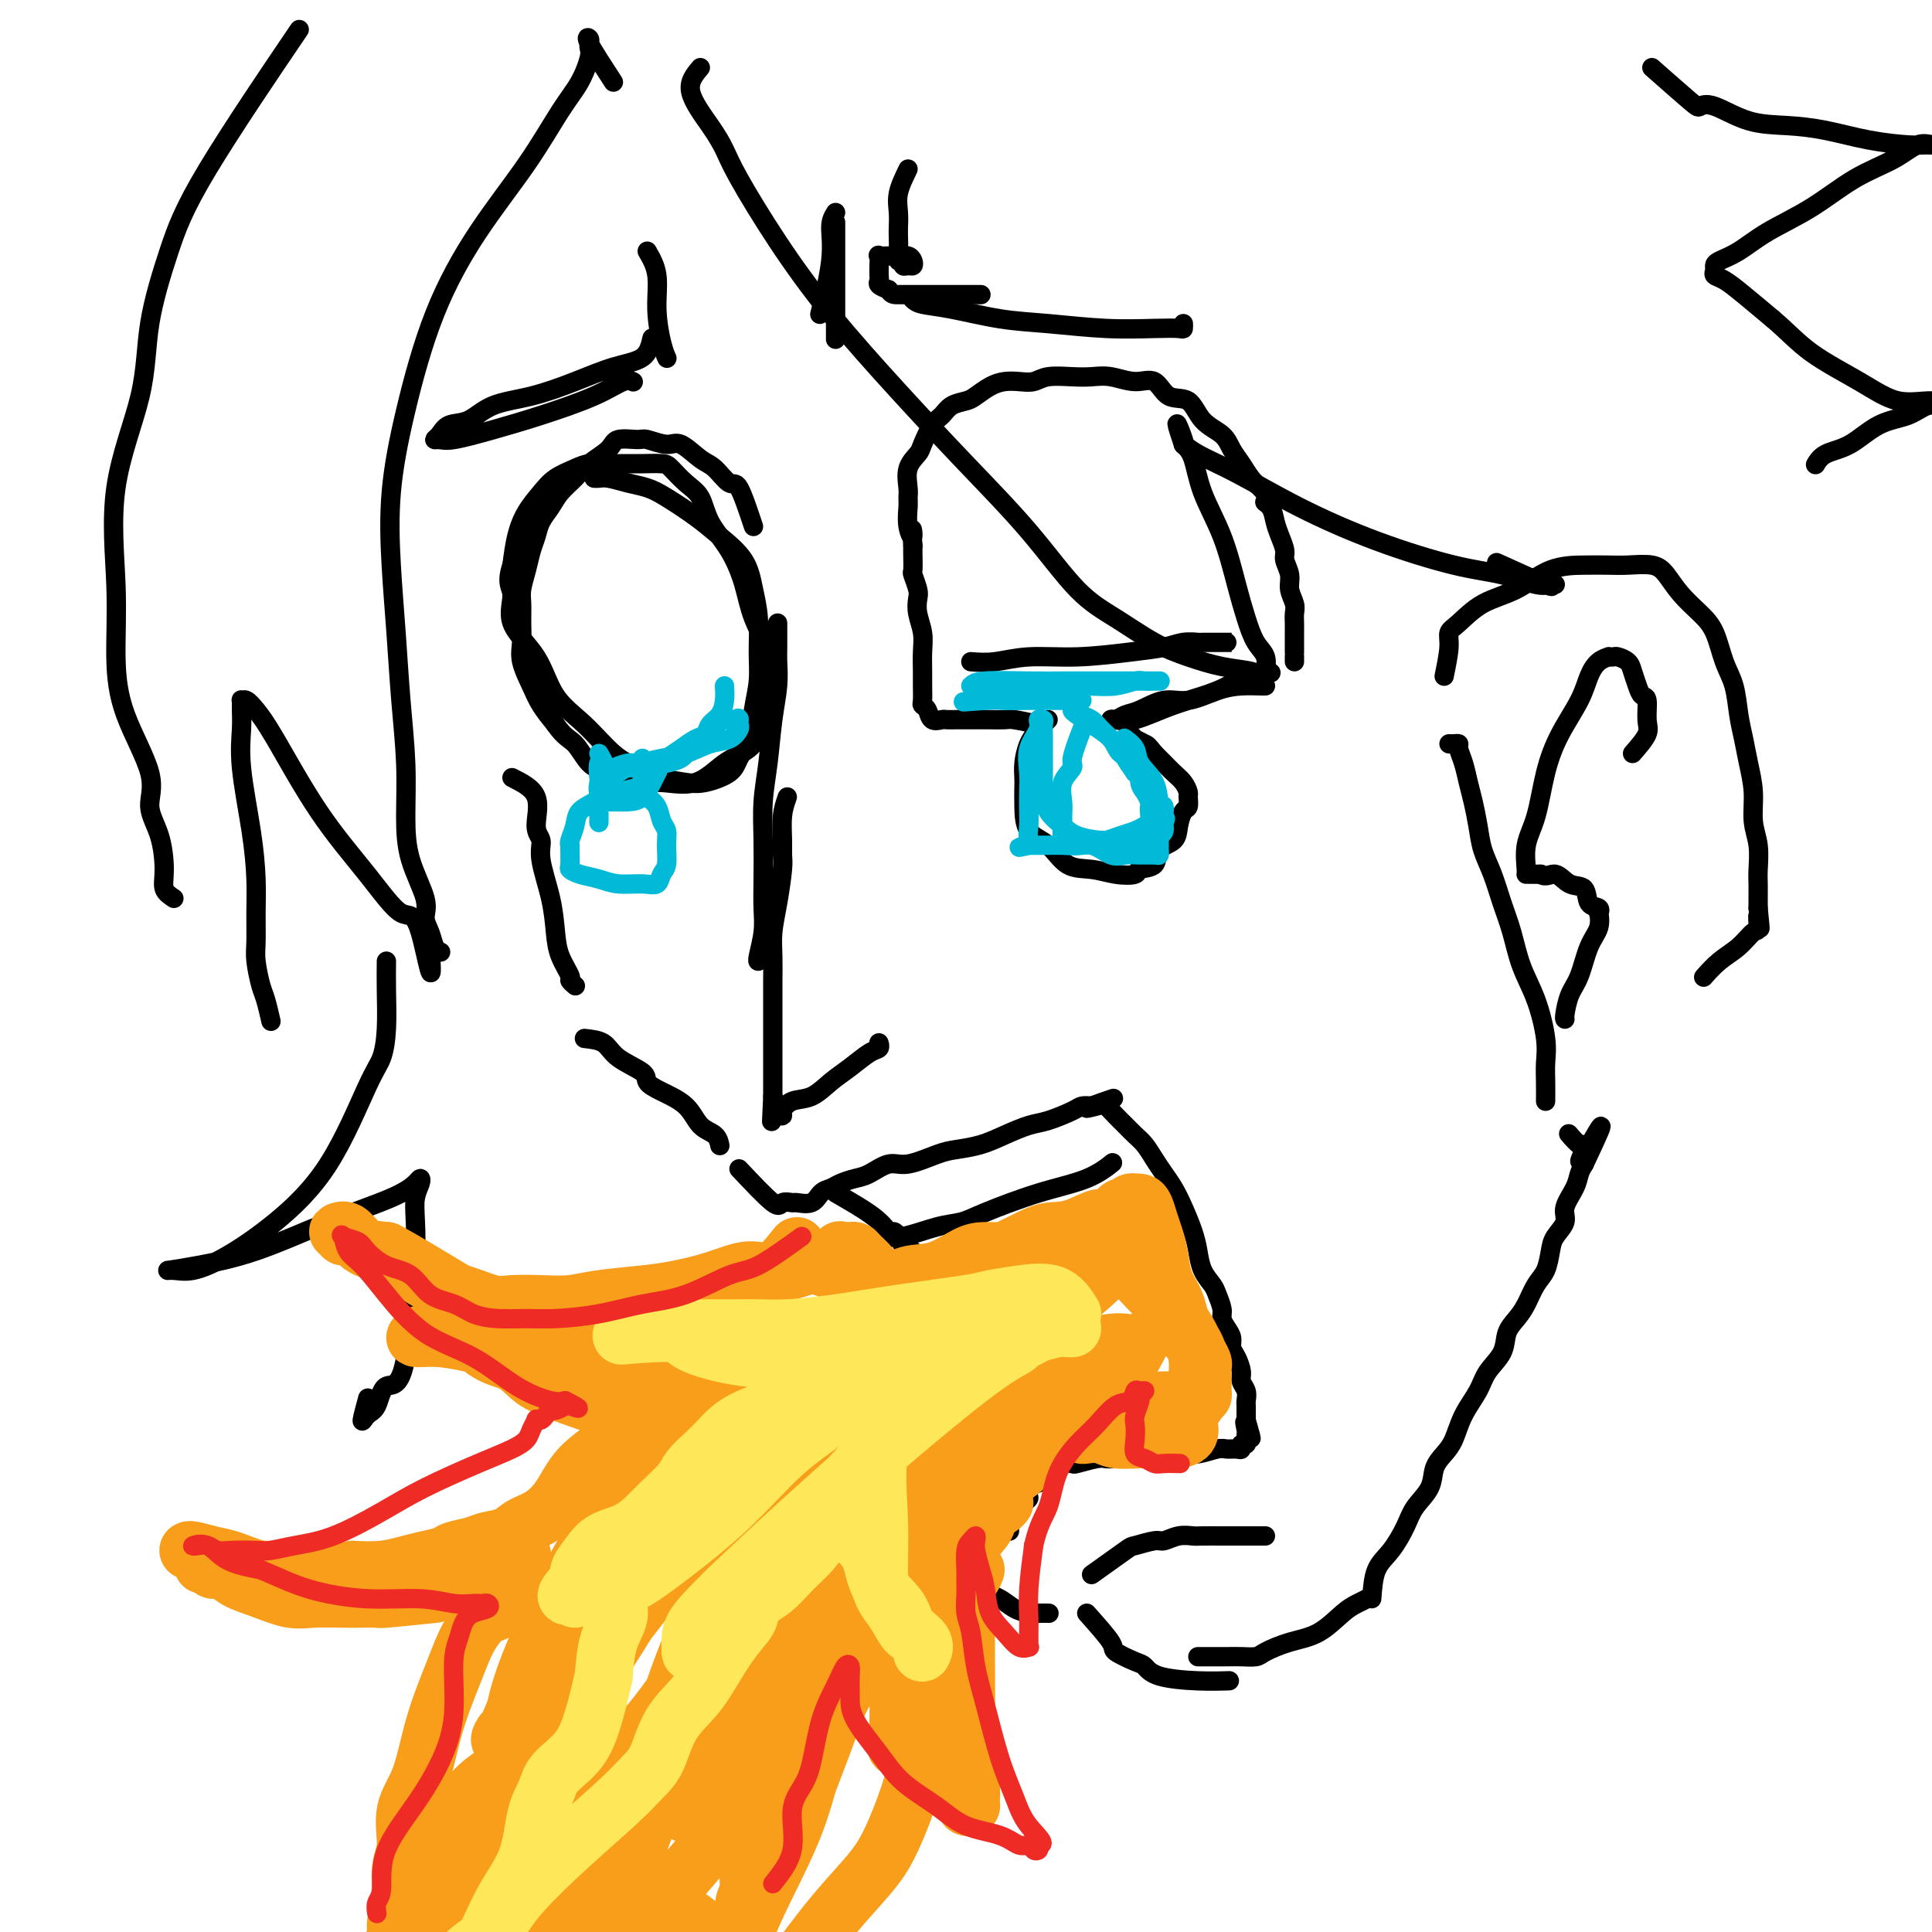 <svg viewBox='0 0 400 400' version='1.1' xmlns='http://www.w3.org/2000/svg' xmlns:xlink='http://www.w3.org/1999/xlink'><g fill='none' stroke='#000000' stroke-width='4' stroke-linecap='round' stroke-linejoin='round'><path d='M156,109c-1.116,-3.349 -2.231,-6.699 -3,-8c-0.769,-1.301 -1.191,-0.554 -2,-1c-0.809,-0.446 -2.007,-2.085 -3,-3c-0.993,-0.915 -1.783,-1.106 -3,-2c-1.217,-0.894 -2.862,-2.490 -4,-3c-1.138,-0.510 -1.769,0.065 -3,0c-1.231,-0.065 -3.060,-0.769 -4,-1c-0.940,-0.231 -0.989,0.010 -2,0c-1.011,-0.010 -2.985,-0.271 -4,0c-1.015,0.271 -1.073,1.073 -2,2c-0.927,0.927 -2.724,1.981 -4,3c-1.276,1.019 -2.029,2.005 -3,3c-0.971,0.995 -2.158,1.998 -3,3c-0.842,1.002 -1.339,2.003 -2,3c-0.661,0.997 -1.487,1.989 -2,3c-0.513,1.011 -0.712,2.041 -1,3c-0.288,0.959 -0.666,1.848 -1,3c-0.334,1.152 -0.625,2.566 -1,4c-0.375,1.434 -0.834,2.889 -1,4c-0.166,1.111 -0.038,1.879 0,3c0.038,1.121 -0.013,2.596 0,4c0.013,1.404 0.089,2.738 0,4c-0.089,1.262 -0.343,2.452 0,4c0.343,1.548 1.285,3.455 2,5c0.715,1.545 1.204,2.727 2,4c0.796,1.273 1.898,2.636 3,4'/><path d='M115,150c1.850,2.698 2.974,2.943 4,4c1.026,1.057 1.953,2.928 3,4c1.047,1.072 2.214,1.346 4,2c1.786,0.654 4.190,1.688 6,2c1.810,0.312 3.028,-0.097 5,0c1.972,0.097 4.700,0.700 7,0c2.300,-0.700 4.172,-2.702 6,-4c1.828,-1.298 3.614,-1.890 5,-3c1.386,-1.110 2.374,-2.738 3,-4c0.626,-1.262 0.890,-2.159 1,-3c0.110,-0.841 0.066,-1.626 0,-3c-0.066,-1.374 -0.155,-3.339 0,-5c0.155,-1.661 0.553,-3.020 0,-5c-0.553,-1.980 -2.059,-4.582 -3,-7c-0.941,-2.418 -1.319,-4.653 -2,-7c-0.681,-2.347 -1.667,-4.807 -3,-7c-1.333,-2.193 -3.013,-4.118 -4,-6c-0.987,-1.882 -1.283,-3.720 -2,-5c-0.717,-1.280 -1.857,-2.003 -3,-3c-1.143,-0.997 -2.290,-2.267 -3,-3c-0.710,-0.733 -0.984,-0.929 -2,-1c-1.016,-0.071 -2.774,-0.017 -4,0c-1.226,0.017 -1.921,-0.004 -3,0c-1.079,0.004 -2.543,0.034 -4,0c-1.457,-0.034 -2.908,-0.131 -4,0c-1.092,0.131 -1.826,0.490 -3,1c-1.174,0.510 -2.787,1.170 -4,2c-1.213,0.830 -2.026,1.831 -3,3c-0.974,1.169 -2.108,2.507 -3,4c-0.892,1.493 -1.540,3.141 -2,5c-0.460,1.859 -0.730,3.930 -1,6'/><path d='M106,117c-1.323,3.864 -0.130,4.523 0,6c0.130,1.477 -0.801,3.771 0,6c0.801,2.229 3.336,4.393 5,7c1.664,2.607 2.457,5.658 4,8c1.543,2.342 3.837,3.976 6,6c2.163,2.024 4.194,4.439 6,6c1.806,1.561 3.387,2.270 5,3c1.613,0.730 3.257,1.483 5,2c1.743,0.517 3.584,0.797 5,1c1.416,0.203 2.407,0.327 4,0c1.593,-0.327 3.790,-1.107 5,-2c1.210,-0.893 1.434,-1.898 2,-3c0.566,-1.102 1.473,-2.299 2,-4c0.527,-1.701 0.674,-3.906 1,-6c0.326,-2.094 0.830,-4.078 1,-6c0.170,-1.922 0.006,-3.781 0,-6c-0.006,-2.219 0.146,-4.799 0,-7c-0.146,-2.201 -0.591,-4.025 -1,-6c-0.409,-1.975 -0.783,-4.101 -2,-6c-1.217,-1.899 -3.276,-3.569 -5,-5c-1.724,-1.431 -3.113,-2.622 -5,-4c-1.887,-1.378 -4.274,-2.944 -6,-4c-1.726,-1.056 -2.792,-1.604 -4,-2c-1.208,-0.396 -2.559,-0.642 -4,-1c-1.441,-0.358 -2.974,-0.828 -4,-1c-1.026,-0.172 -1.545,-0.046 -2,0c-0.455,0.046 -0.844,0.013 -1,0c-0.156,-0.013 -0.078,-0.007 0,0'/><path d='M217,149c-0.649,0.605 -1.298,1.211 -2,2c-0.702,0.789 -1.456,1.763 -2,3c-0.544,1.237 -0.877,2.737 -1,4c-0.123,1.263 -0.035,2.290 0,3c0.035,0.710 0.017,1.105 0,2c-0.017,0.895 -0.032,2.292 0,4c0.032,1.708 0.111,3.729 1,5c0.889,1.271 2.589,1.791 4,3c1.411,1.209 2.533,3.105 4,4c1.467,0.895 3.280,0.789 5,1c1.720,0.211 3.348,0.740 5,1c1.652,0.260 3.329,0.250 4,0c0.671,-0.250 0.337,-0.741 1,-1c0.663,-0.259 2.324,-0.287 3,-1c0.676,-0.713 0.367,-2.112 1,-3c0.633,-0.888 2.208,-1.264 3,-2c0.792,-0.736 0.801,-1.831 1,-3c0.199,-1.169 0.587,-2.410 1,-3c0.413,-0.590 0.851,-0.528 1,-1c0.149,-0.472 0.010,-1.477 0,-2c-0.010,-0.523 0.111,-0.563 0,-1c-0.111,-0.437 -0.452,-1.272 -1,-2c-0.548,-0.728 -1.301,-1.350 -2,-2c-0.699,-0.650 -1.342,-1.329 -2,-2c-0.658,-0.671 -1.329,-1.336 -2,-2'/><path d='M239,156c-1.410,-1.780 -1.436,-1.731 -2,-2c-0.564,-0.269 -1.667,-0.856 -2,-1c-0.333,-0.144 0.103,0.153 0,0c-0.103,-0.153 -0.744,-0.758 -1,-1c-0.256,-0.242 -0.128,-0.121 0,0'/><path d='M201,137c1.548,0.120 3.096,0.240 5,0c1.904,-0.240 4.165,-0.838 7,-1c2.835,-0.162 6.245,0.114 10,0c3.755,-0.114 7.856,-0.619 11,-1c3.144,-0.381 5.333,-0.638 7,-1c1.667,-0.362 2.814,-0.829 4,-1c1.186,-0.171 2.412,-0.046 3,0c0.588,0.046 0.538,0.012 1,0c0.462,-0.012 1.435,-0.003 2,0c0.565,0.003 0.723,0.001 1,0c0.277,-0.001 0.674,-0.000 1,0c0.326,0.000 0.581,0.000 1,0c0.419,-0.000 1.002,-0.000 1,0c-0.002,0.000 -0.588,0.000 -1,0c-0.412,-0.000 -0.649,-0.000 -1,0c-0.351,0.000 -0.814,0.000 -1,0c-0.186,-0.000 -0.093,-0.000 0,0'/><path d='M215,150c-1.968,-0.423 -3.936,-0.845 -5,-1c-1.064,-0.155 -1.224,-0.041 -2,0c-0.776,0.041 -2.168,0.011 -3,0c-0.832,-0.011 -1.104,-0.003 -1,0c0.104,0.003 0.585,0.001 0,0c-0.585,-0.001 -2.236,-0.001 -3,0c-0.764,0.001 -0.642,0.002 -1,0c-0.358,-0.002 -1.195,-0.007 -2,0c-0.805,0.007 -1.579,0.027 -2,0c-0.421,-0.027 -0.491,-0.100 -1,0c-0.509,0.100 -1.457,0.371 -2,0c-0.543,-0.371 -0.681,-1.386 -1,-2c-0.319,-0.614 -0.818,-0.828 -1,-1c-0.182,-0.172 -0.048,-0.303 0,-1c0.048,-0.697 0.009,-1.961 0,-3c-0.009,-1.039 0.011,-1.854 0,-3c-0.011,-1.146 -0.055,-2.623 0,-4c0.055,-1.377 0.207,-2.653 0,-4c-0.207,-1.347 -0.773,-2.765 -1,-4c-0.227,-1.235 -0.113,-2.288 0,-3c0.113,-0.712 0.226,-1.083 0,-2c-0.226,-0.917 -0.793,-2.380 -1,-3c-0.207,-0.620 -0.056,-0.398 0,-1c0.056,-0.602 0.016,-2.029 0,-3c-0.016,-0.971 -0.008,-1.485 0,-2'/><path d='M189,113c-0.403,-5.649 0.089,-2.772 0,-2c-0.089,0.772 -0.758,-0.562 -1,-2c-0.242,-1.438 -0.058,-2.980 0,-4c0.058,-1.020 -0.010,-1.517 0,-2c0.010,-0.483 0.100,-0.952 0,-2c-0.100,-1.048 -0.388,-2.675 0,-4c0.388,-1.325 1.454,-2.348 2,-3c0.546,-0.652 0.573,-0.934 1,-2c0.427,-1.066 1.254,-2.914 2,-4c0.746,-1.086 1.410,-1.408 2,-2c0.590,-0.592 1.106,-1.455 2,-2c0.894,-0.545 2.168,-0.773 3,-1c0.832,-0.227 1.223,-0.452 2,-1c0.777,-0.548 1.938,-1.419 3,-2c1.062,-0.581 2.023,-0.874 3,-1c0.977,-0.126 1.969,-0.086 3,0c1.031,0.086 2.101,0.218 3,0c0.899,-0.218 1.625,-0.786 3,-1c1.375,-0.214 3.397,-0.074 5,0c1.603,0.074 2.787,0.084 4,0c1.213,-0.084 2.453,-0.260 4,0c1.547,0.260 3.399,0.958 5,1c1.601,0.042 2.950,-0.572 4,0c1.050,0.572 1.800,2.330 3,3c1.200,0.670 2.849,0.251 4,1c1.151,0.749 1.803,2.666 3,4c1.197,1.334 2.940,2.087 4,3c1.060,0.913 1.439,1.987 2,3c0.561,1.013 1.305,1.965 2,3c0.695,1.035 1.341,2.153 2,3c0.659,0.847 1.329,1.424 2,2'/><path d='M261,101c3.582,4.061 1.538,3.214 1,3c-0.538,-0.214 0.429,0.207 1,1c0.571,0.793 0.745,1.959 1,3c0.255,1.041 0.589,1.958 1,3c0.411,1.042 0.899,2.208 1,3c0.101,0.792 -0.183,1.209 0,2c0.183,0.791 0.834,1.955 1,3c0.166,1.045 -0.152,1.972 0,3c0.152,1.028 0.773,2.157 1,3c0.227,0.843 0.061,1.399 0,2c-0.061,0.601 -0.016,1.247 0,2c0.016,0.753 0.004,1.612 0,2c-0.004,0.388 -0.001,0.304 0,1c0.001,0.696 0.000,2.173 0,3c-0.000,0.827 -0.000,1.005 0,1c0.000,-0.005 0.000,-0.194 0,0c-0.000,0.194 -0.000,0.770 0,1c0.000,0.230 0.000,0.115 0,0'/><path d='M262,142c-0.081,0.013 -0.162,0.026 -1,0c-0.838,-0.026 -2.433,-0.091 -4,0c-1.567,0.091 -3.105,0.339 -5,1c-1.895,0.661 -4.146,1.736 -6,2c-1.854,0.264 -3.310,-0.283 -5,0c-1.690,0.283 -3.614,1.396 -5,2c-1.386,0.604 -2.233,0.700 -3,1c-0.767,0.300 -1.455,0.803 -2,1c-0.545,0.197 -0.948,0.087 -1,0c-0.052,-0.087 0.247,-0.150 1,0c0.753,0.150 1.959,0.513 4,0c2.041,-0.513 4.918,-1.900 8,-3c3.082,-1.100 6.368,-1.911 9,-3c2.632,-1.089 4.609,-2.454 6,-3c1.391,-0.546 2.195,-0.273 3,0'/><path d='M261,140c4.600,-1.400 0.600,-0.400 -1,0c-1.600,0.400 -0.800,0.200 0,0'/></g>
<g fill='none' stroke='#00BAD8' stroke-width='4' stroke-linecap='round' stroke-linejoin='round'><path d='M201,142c0.432,-0.423 0.864,-0.845 3,-1c2.136,-0.155 5.977,-0.041 9,0c3.023,0.041 5.227,0.011 7,0c1.773,-0.011 3.114,-0.003 6,0c2.886,0.003 7.317,0.001 10,0c2.683,-0.001 3.618,-0.001 4,0c0.382,0.001 0.211,0.004 0,0c-0.211,-0.004 -0.460,-0.015 -1,0c-0.540,0.015 -1.369,0.056 -2,0c-0.631,-0.056 -1.064,-0.208 -2,0c-0.936,0.208 -2.375,0.776 -4,1c-1.625,0.224 -3.438,0.102 -6,0c-2.562,-0.102 -5.875,-0.185 -9,0c-3.125,0.185 -6.064,0.638 -8,1c-1.936,0.362 -2.869,0.633 -4,1c-1.131,0.367 -2.458,0.830 -3,1c-0.542,0.170 -0.298,0.049 0,0c0.298,-0.049 0.649,-0.024 1,0'/><path d='M202,145c-5.599,0.619 -0.597,0.166 2,0c2.597,-0.166 2.789,-0.044 4,0c1.211,0.044 3.439,0.012 5,0c1.561,-0.012 2.454,-0.003 4,0c1.546,0.003 3.746,0.001 5,0c1.254,-0.001 1.562,-0.000 2,0c0.438,0.000 1.007,0.000 1,0c-0.007,-0.000 -0.589,-0.000 -1,0c-0.411,0.000 -0.649,0.000 -1,0c-0.351,-0.000 -0.815,-0.000 -1,0c-0.185,0.000 -0.093,0.000 0,0'/><path d='M150,142c0.058,0.974 0.115,1.948 0,3c-0.115,1.052 -0.404,2.183 -1,3c-0.596,0.817 -1.500,1.322 -2,2c-0.500,0.678 -0.595,1.530 -1,2c-0.405,0.470 -1.120,0.557 -2,1c-0.880,0.443 -1.923,1.243 -3,2c-1.077,0.757 -2.186,1.472 -3,2c-0.814,0.528 -1.331,0.870 -2,1c-0.669,0.130 -1.489,0.047 -2,0c-0.511,-0.047 -0.714,-0.058 -1,0c-0.286,0.058 -0.656,0.185 0,0c0.656,-0.185 2.337,-0.683 4,-1c1.663,-0.317 3.307,-0.452 5,-1c1.693,-0.548 3.434,-1.509 5,-2c1.566,-0.491 2.956,-0.513 4,-1c1.044,-0.487 1.743,-1.439 2,-2c0.257,-0.561 0.074,-0.732 0,-1c-0.074,-0.268 -0.037,-0.634 0,-1'/><path d='M153,149c0.131,-0.617 -0.542,-0.159 -1,0c-0.458,0.159 -0.702,0.021 -1,0c-0.298,-0.021 -0.650,0.077 -1,0c-0.350,-0.077 -0.697,-0.330 -1,0c-0.303,0.330 -0.561,1.241 -1,2c-0.439,0.759 -1.058,1.366 -2,2c-0.942,0.634 -2.207,1.294 -3,2c-0.793,0.706 -1.115,1.457 -2,2c-0.885,0.543 -2.332,0.877 -3,1c-0.668,0.123 -0.557,0.034 -1,0c-0.443,-0.034 -1.439,-0.013 -2,0c-0.561,0.013 -0.686,0.017 -1,0c-0.314,-0.017 -0.816,-0.056 -1,0c-0.184,0.056 -0.050,0.207 0,0c0.050,-0.207 0.014,-0.774 0,-1c-0.014,-0.226 -0.007,-0.113 0,0'/><path d='M124,156c0.535,0.933 1.070,1.865 1,2c-0.070,0.135 -0.746,-0.528 -1,0c-0.254,0.528 -0.088,2.246 0,3c0.088,0.754 0.097,0.543 0,1c-0.097,0.457 -0.299,1.584 0,2c0.299,0.416 1.099,0.123 2,0c0.901,-0.123 1.901,-0.077 2,0c0.099,0.077 -0.705,0.185 0,0c0.705,-0.185 2.919,-0.662 4,-1c1.081,-0.338 1.031,-0.536 1,-1c-0.031,-0.464 -0.041,-1.193 0,-2c0.041,-0.807 0.135,-1.690 0,-2c-0.135,-0.310 -0.498,-0.045 -1,0c-0.502,0.045 -1.143,-0.130 -2,0c-0.857,0.130 -1.928,0.565 -3,1'/><path d='M127,159c-1.319,0.205 -1.617,1.218 -2,2c-0.383,0.782 -0.850,1.334 -1,2c-0.150,0.666 0.018,1.445 0,2c-0.018,0.555 -0.222,0.885 0,1c0.222,0.115 0.872,0.014 2,0c1.128,-0.014 2.735,0.059 4,0c1.265,-0.059 2.187,-0.250 3,-1c0.813,-0.750 1.518,-2.058 2,-3c0.482,-0.942 0.741,-1.518 1,-2c0.259,-0.482 0.518,-0.869 0,-1c-0.518,-0.131 -1.813,-0.005 -3,0c-1.187,0.005 -2.265,-0.109 -3,0c-0.735,0.109 -1.125,0.443 -2,1c-0.875,0.557 -2.234,1.337 -3,2c-0.766,0.663 -0.937,1.209 -1,2c-0.063,0.791 -0.017,1.828 0,3c0.017,1.172 0.005,2.478 0,3c-0.005,0.522 -0.002,0.261 0,0'/><path d='M224,151c-0.906,2.374 -1.812,4.747 -2,6c-0.188,1.253 0.342,1.385 0,2c-0.342,0.615 -1.557,1.711 -2,3c-0.443,1.289 -0.114,2.770 0,4c0.114,1.230 0.014,2.208 0,3c-0.014,0.792 0.058,1.397 0,2c-0.058,0.603 -0.245,1.205 0,2c0.245,0.795 0.922,1.782 2,2c1.078,0.218 2.558,-0.334 4,0c1.442,0.334 2.845,1.554 4,2c1.155,0.446 2.061,0.116 3,0c0.939,-0.116 1.912,-0.020 3,0c1.088,0.020 2.292,-0.035 3,0c0.708,0.035 0.922,0.161 1,0c0.078,-0.161 0.021,-0.608 0,-1c-0.021,-0.392 -0.005,-0.728 0,-1c0.005,-0.272 -0.001,-0.481 0,-1c0.001,-0.519 0.008,-1.350 0,-2c-0.008,-0.650 -0.033,-1.119 0,-2c0.033,-0.881 0.122,-2.174 0,-3c-0.122,-0.826 -0.456,-1.184 -1,-2c-0.544,-0.816 -1.298,-2.090 -2,-3c-0.702,-0.910 -1.351,-1.455 -2,-2'/><path d='M235,160c-1.147,-1.621 -1.516,-2.174 -2,-3c-0.484,-0.826 -1.085,-1.924 -2,-3c-0.915,-1.076 -2.144,-2.131 -3,-3c-0.856,-0.869 -1.338,-1.551 -2,-2c-0.662,-0.449 -1.504,-0.665 -2,-1c-0.496,-0.335 -0.645,-0.789 -1,-1c-0.355,-0.211 -0.917,-0.180 -1,0c-0.083,0.180 0.314,0.507 1,1c0.686,0.493 1.661,1.151 3,2c1.339,0.849 3.041,1.890 4,3c0.959,1.110 1.175,2.290 2,3c0.825,0.710 2.260,0.950 3,2c0.740,1.050 0.787,2.910 1,4c0.213,1.090 0.594,1.409 1,2c0.406,0.591 0.838,1.454 1,2c0.162,0.546 0.052,0.776 0,1c-0.052,0.224 -0.048,0.441 0,1c0.048,0.559 0.139,1.459 0,2c-0.139,0.541 -0.508,0.723 -1,1c-0.492,0.277 -1.107,0.649 -2,1c-0.893,0.351 -2.063,0.683 -3,1c-0.937,0.317 -1.640,0.621 -3,1c-1.360,0.379 -3.375,0.834 -5,1c-1.625,0.166 -2.858,0.045 -4,0c-1.142,-0.045 -2.192,-0.012 -3,0c-0.808,0.012 -1.374,0.003 -2,0c-0.626,-0.003 -1.313,-0.002 -2,0'/><path d='M213,175c-3.868,0.795 -1.036,0.282 0,0c1.036,-0.282 0.278,-0.331 0,-1c-0.278,-0.669 -0.077,-1.956 0,-3c0.077,-1.044 0.028,-1.844 0,-3c-0.028,-1.156 -0.037,-2.667 0,-4c0.037,-1.333 0.119,-2.487 0,-4c-0.119,-1.513 -0.438,-3.384 0,-5c0.438,-1.616 1.634,-2.976 2,-4c0.366,-1.024 -0.098,-1.713 0,-2c0.098,-0.287 0.758,-0.174 1,0c0.242,0.174 0.065,0.409 0,1c-0.065,0.591 -0.018,1.539 0,2c0.018,0.461 0.006,0.433 0,1c-0.006,0.567 -0.006,1.727 0,3c0.006,1.273 0.019,2.659 0,4c-0.019,1.341 -0.071,2.636 0,4c0.071,1.364 0.266,2.796 1,4c0.734,1.204 2.009,2.180 3,3c0.991,0.820 1.698,1.485 3,2c1.302,0.515 3.200,0.882 5,1c1.800,0.118 3.501,-0.011 5,0c1.499,0.011 2.794,0.161 4,0c1.206,-0.161 2.323,-0.634 3,-1c0.677,-0.366 0.913,-0.624 1,-1c0.087,-0.376 0.023,-0.871 0,-1c-0.023,-0.129 -0.007,0.106 0,0c0.007,-0.106 0.003,-0.553 0,-1'/><path d='M241,170c0.604,-0.727 0.112,-0.543 0,-1c-0.112,-0.457 0.154,-1.554 0,-2c-0.154,-0.446 -0.728,-0.243 -1,-1c-0.272,-0.757 -0.241,-2.476 -1,-4c-0.759,-1.524 -2.308,-2.853 -3,-4c-0.692,-1.147 -0.526,-2.112 -1,-3c-0.474,-0.888 -1.589,-1.701 -2,-2c-0.411,-0.299 -0.117,-0.086 0,0c0.117,0.086 0.059,0.043 0,0'/><path d='M125,164c-0.528,0.687 -1.056,1.375 -2,2c-0.944,0.625 -2.306,1.188 -3,2c-0.694,0.812 -0.722,1.874 -1,3c-0.278,1.126 -0.808,2.315 -1,3c-0.192,0.685 -0.047,0.866 0,1c0.047,0.134 -0.003,0.221 0,1c0.003,0.779 0.060,2.251 0,3c-0.060,0.749 -0.239,0.775 0,1c0.239,0.225 0.894,0.651 2,1c1.106,0.349 2.663,0.623 4,1c1.337,0.377 2.453,0.857 4,1c1.547,0.143 3.525,-0.051 5,0c1.475,0.051 2.449,0.347 3,0c0.551,-0.347 0.680,-1.338 1,-2c0.320,-0.662 0.830,-0.996 1,-2c0.170,-1.004 0.001,-2.678 0,-4c-0.001,-1.322 0.168,-2.291 0,-3c-0.168,-0.709 -0.672,-1.157 -1,-2c-0.328,-0.843 -0.480,-2.082 -1,-3c-0.520,-0.918 -1.407,-1.514 -2,-2c-0.593,-0.486 -0.890,-0.862 -1,-1c-0.110,-0.138 -0.031,-0.040 0,0c0.031,0.040 0.016,0.020 0,0'/></g>
<g fill='none' stroke='#000000' stroke-width='4' stroke-linecap='round' stroke-linejoin='round'><path d='M163,165c-0.424,1.203 -0.848,2.407 -1,4c-0.152,1.593 -0.030,3.577 0,5c0.030,1.423 -0.030,2.287 0,3c0.030,0.713 0.152,1.276 0,3c-0.152,1.724 -0.577,4.610 -1,7c-0.423,2.390 -0.846,4.285 -1,6c-0.154,1.715 -0.041,3.250 0,5c0.041,1.750 0.011,3.714 0,5c-0.011,1.286 -0.003,1.892 0,3c0.003,1.108 0.001,2.716 0,4c-0.001,1.284 -0.000,2.243 0,3c0.000,0.757 0.000,1.312 0,2c-0.000,0.688 -0.000,1.508 0,2c0.000,0.492 0.000,0.656 0,1c-0.000,0.344 -0.000,0.870 0,1c0.000,0.130 0.000,-0.134 0,0c-0.000,0.134 -0.000,0.666 0,1c0.000,0.334 0.000,0.471 0,1c-0.000,0.529 -0.000,1.451 0,2c0.000,0.549 0.000,0.724 0,1c-0.000,0.276 -0.000,0.651 0,1c0.000,0.349 0.000,0.671 0,1c-0.000,0.329 -0.000,0.664 0,1'/><path d='M160,227c-0.463,9.769 -0.121,3.192 0,1c0.121,-2.192 0.023,0.002 0,1c-0.023,0.998 0.031,0.802 0,1c-0.031,0.198 -0.148,0.792 0,1c0.148,0.208 0.559,0.030 1,0c0.441,-0.030 0.911,0.088 1,0c0.089,-0.088 -0.203,-0.382 0,-1c0.203,-0.618 0.901,-1.560 2,-2c1.099,-0.440 2.600,-0.380 4,-1c1.400,-0.620 2.701,-1.921 4,-3c1.299,-1.079 2.597,-1.935 4,-3c1.403,-1.065 2.912,-2.338 4,-3c1.088,-0.662 1.756,-0.714 2,-1c0.244,-0.286 0.066,-0.808 0,-1c-0.066,-0.192 -0.019,-0.055 0,0c0.019,0.055 0.009,0.027 0,0'/><path d='M161,129c0.007,1.884 0.013,3.768 0,5c-0.013,1.232 -0.046,1.810 0,3c0.046,1.190 0.170,2.990 0,5c-0.170,2.010 -0.634,4.231 -1,7c-0.366,2.769 -0.634,6.088 -1,9c-0.366,2.912 -0.829,5.418 -1,8c-0.171,2.582 -0.050,5.242 0,8c0.050,2.758 0.027,5.615 0,8c-0.027,2.385 -0.060,4.299 0,6c0.060,1.701 0.212,3.188 0,5c-0.212,1.812 -0.788,3.949 -1,5c-0.212,1.051 -0.061,1.014 0,1c0.061,-0.014 0.030,-0.007 0,0'/><path d='M188,35c-0.845,1.740 -1.690,3.481 -2,5c-0.310,1.519 -0.084,2.818 0,4c0.084,1.182 0.026,2.249 0,3c-0.026,0.751 -0.022,1.186 0,2c0.022,0.814 0.061,2.008 0,3c-0.061,0.992 -0.223,1.783 0,2c0.223,0.217 0.831,-0.141 1,0c0.169,0.141 -0.100,0.780 0,1c0.100,0.220 0.571,0.020 1,0c0.429,-0.020 0.817,0.138 1,0c0.183,-0.138 0.161,-0.572 0,-1c-0.161,-0.428 -0.460,-0.848 -1,-1c-0.540,-0.152 -1.322,-0.035 -2,0c-0.678,0.035 -1.254,-0.011 -2,0c-0.746,0.011 -1.664,0.079 -2,0c-0.336,-0.079 -0.090,-0.305 0,0c0.090,0.305 0.023,1.143 0,2c-0.023,0.857 -0.001,1.735 0,2c0.001,0.265 -0.020,-0.084 0,0c0.020,0.084 0.082,0.599 0,1c-0.082,0.401 -0.309,0.686 0,1c0.309,0.314 1.155,0.657 2,1'/><path d='M184,60c0.558,1.000 0.954,1.000 2,1c1.046,-0.000 2.743,-0.000 6,0c3.257,0.000 8.073,0.000 10,0c1.927,0.000 0.963,0.000 0,0'/><path d='M189,62c0.409,0.364 0.818,0.728 2,1c1.182,0.272 3.137,0.451 6,1c2.863,0.549 6.634,1.467 10,2c3.366,0.533 6.328,0.680 10,1c3.672,0.320 8.056,0.814 12,1c3.944,0.186 7.449,0.064 10,0c2.551,-0.064 4.148,-0.069 5,0c0.852,0.069 0.960,0.211 1,0c0.040,-0.211 0.011,-0.775 0,-1c-0.011,-0.225 -0.006,-0.113 0,0'/><path d='M173,46c0.000,0.541 0.000,1.081 0,2c0.000,0.919 0.000,2.215 0,4c0.000,1.785 0.000,4.058 0,6c0.000,1.942 0.000,3.551 0,5c0.000,1.449 0.000,2.736 0,4c0.000,1.264 0.000,2.504 0,3c0.000,0.496 0.000,0.248 0,0'/><path d='M173,44c-0.482,0.774 -0.964,1.548 -1,3c-0.036,1.452 0.375,3.583 0,7c-0.375,3.417 -1.536,8.119 -2,10c-0.464,1.881 -0.232,0.940 0,0'/><path d='M134,52c0.868,1.509 1.735,3.018 2,5c0.265,1.982 -0.073,4.439 0,7c0.073,2.561 0.558,5.228 1,7c0.442,1.772 0.841,2.649 1,3c0.159,0.351 0.080,0.175 0,0'/><path d='M135,70c-0.350,1.533 -0.701,3.067 -2,4c-1.299,0.933 -3.547,1.266 -6,2c-2.453,0.734 -5.112,1.869 -8,3c-2.888,1.131 -6.006,2.257 -9,3c-2.994,0.743 -5.864,1.103 -8,2c-2.136,0.897 -3.537,2.331 -5,3c-1.463,0.669 -2.989,0.573 -4,1c-1.011,0.427 -1.506,1.377 -2,2c-0.494,0.623 -0.988,0.919 -1,1c-0.012,0.081 0.456,-0.053 1,0c0.544,0.053 1.164,0.294 3,0c1.836,-0.294 4.888,-1.122 8,-2c3.112,-0.878 6.284,-1.804 10,-3c3.716,-1.196 7.975,-2.661 11,-4c3.025,-1.339 4.814,-2.553 6,-3c1.186,-0.447 1.767,-0.128 2,0c0.233,0.128 0.116,0.064 0,0'/><path d='M106,161c2.147,1.084 4.295,2.167 5,4c0.705,1.833 -0.032,4.415 0,6c0.032,1.585 0.833,2.173 1,3c0.167,0.827 -0.301,1.892 0,4c0.301,2.108 1.372,5.257 2,8c0.628,2.743 0.813,5.078 1,7c0.187,1.922 0.376,3.429 1,5c0.624,1.571 1.683,3.205 2,4c0.317,0.795 -0.107,0.753 0,1c0.107,0.247 0.745,0.785 1,1c0.255,0.215 0.128,0.108 0,0'/><path d='M121,215c1.498,0.161 2.997,0.322 4,1c1.003,0.678 1.511,1.874 3,3c1.489,1.126 3.959,2.182 5,3c1.041,0.818 0.653,1.398 1,2c0.347,0.602 1.427,1.226 3,2c1.573,0.774 3.637,1.696 5,3c1.363,1.304 2.025,2.989 3,4c0.975,1.011 2.262,1.349 3,2c0.738,0.651 0.925,1.615 1,2c0.075,0.385 0.037,0.193 0,0'/><path d='M153,242c2.790,2.960 5.580,5.919 7,7c1.420,1.081 1.468,0.283 2,0c0.532,-0.283 1.546,-0.051 2,0c0.454,0.051 0.347,-0.080 1,0c0.653,0.080 2.065,0.372 3,0c0.935,-0.372 1.393,-1.408 2,-2c0.607,-0.592 1.362,-0.741 2,-1c0.638,-0.259 1.158,-0.628 2,-1c0.842,-0.372 2.007,-0.747 3,-1c0.993,-0.253 1.814,-0.382 3,-1c1.186,-0.618 2.735,-1.723 4,-2c1.265,-0.277 2.245,0.274 4,0c1.755,-0.274 4.287,-1.373 6,-2c1.713,-0.627 2.609,-0.783 4,-1c1.391,-0.217 3.276,-0.495 5,-1c1.724,-0.505 3.287,-1.235 5,-2c1.713,-0.765 3.575,-1.564 5,-2c1.425,-0.436 2.413,-0.509 4,-1c1.587,-0.491 3.773,-1.402 5,-2c1.227,-0.598 1.493,-0.885 2,-1c0.507,-0.115 1.253,-0.057 2,0'/><path d='M226,229c8.938,-3.101 2.282,-0.853 0,0c-2.282,0.853 -0.189,0.312 1,0c1.189,-0.312 1.473,-0.394 2,0c0.527,0.394 1.296,1.263 2,2c0.704,0.737 1.343,1.341 2,2c0.657,0.659 1.331,1.372 2,2c0.669,0.628 1.334,1.170 2,2c0.666,0.830 1.334,1.947 2,3c0.666,1.053 1.330,2.041 2,3c0.670,0.959 1.344,1.887 2,3c0.656,1.113 1.293,2.409 2,4c0.707,1.591 1.485,3.475 2,5c0.515,1.525 0.769,2.692 1,4c0.231,1.308 0.439,2.759 1,4c0.561,1.241 1.473,2.272 2,3c0.527,0.728 0.667,1.154 1,2c0.333,0.846 0.859,2.114 1,3c0.141,0.886 -0.103,1.391 0,2c0.103,0.609 0.553,1.322 1,2c0.447,0.678 0.889,1.322 1,2c0.111,0.678 -0.110,1.389 0,2c0.110,0.611 0.551,1.123 1,2c0.449,0.877 0.905,2.119 1,3c0.095,0.881 -0.171,1.401 0,2c0.171,0.599 0.778,1.278 1,2c0.222,0.722 0.060,1.486 0,2c-0.060,0.514 -0.016,0.777 0,1c0.016,0.223 0.004,0.406 0,1c-0.004,0.594 -0.001,1.598 0,2c0.001,0.402 0.001,0.201 0,0'/><path d='M258,294c2.011,6.984 0.539,2.445 0,1c-0.539,-1.445 -0.143,0.205 0,1c0.143,0.795 0.034,0.734 0,1c-0.034,0.266 0.005,0.860 0,1c-0.005,0.140 -0.056,-0.173 0,0c0.056,0.173 0.219,0.831 0,1c-0.219,0.169 -0.819,-0.152 -1,0c-0.181,0.152 0.058,0.777 0,1c-0.058,0.223 -0.413,0.045 -1,0c-0.587,-0.045 -1.407,0.044 -2,0c-0.593,-0.044 -0.958,-0.222 -2,0c-1.042,0.222 -2.762,0.844 -4,1c-1.238,0.156 -1.993,-0.154 -3,0c-1.007,0.154 -2.265,0.773 -3,1c-0.735,0.227 -0.946,0.061 -2,0c-1.054,-0.061 -2.952,-0.017 -4,0c-1.048,0.017 -1.248,0.008 -2,0c-0.752,-0.008 -2.056,-0.016 -3,0c-0.944,0.016 -1.526,0.056 -2,0c-0.474,-0.056 -0.838,-0.209 -2,0c-1.162,0.209 -3.123,0.781 -4,1c-0.877,0.219 -0.672,0.086 -1,0c-0.328,-0.086 -1.190,-0.125 -2,0c-0.810,0.125 -1.568,0.415 -2,1c-0.432,0.585 -0.539,1.465 -1,2c-0.461,0.535 -1.274,0.724 -2,1c-0.726,0.276 -1.363,0.638 -2,1'/><path d='M213,308c-1.035,1.179 -0.124,1.625 0,2c0.124,0.375 -0.541,0.677 -1,1c-0.459,0.323 -0.711,0.665 -1,1c-0.289,0.335 -0.613,0.663 -1,1c-0.387,0.337 -0.836,0.682 -1,1c-0.164,0.318 -0.044,0.607 0,1c0.044,0.393 0.012,0.889 0,1c-0.012,0.111 -0.003,-0.162 0,0c0.003,0.162 0.001,0.761 0,1c-0.001,0.239 -0.000,0.120 0,0'/><path d='M226,326c2.842,-2.033 5.684,-4.065 7,-5c1.316,-0.935 1.105,-0.772 2,-1c0.895,-0.228 2.895,-0.846 4,-1c1.105,-0.154 1.315,0.155 2,0c0.685,-0.155 1.845,-0.774 3,-1c1.155,-0.226 2.303,-0.061 3,0c0.697,0.061 0.941,0.016 2,0c1.059,-0.016 2.931,-0.004 4,0c1.069,0.004 1.333,0.001 2,0c0.667,-0.001 1.737,-0.000 2,0c0.263,0.000 -0.280,0.000 0,0c0.280,-0.000 1.382,-0.000 2,0c0.618,0.000 0.753,0.000 1,0c0.247,-0.000 0.605,-0.000 1,0c0.395,0.000 0.827,0.000 1,0c0.173,-0.000 0.086,-0.000 0,0'/><path d='M204,325c-0.270,1.517 -0.540,3.033 0,4c0.540,0.967 1.889,1.383 3,2c1.111,0.617 1.983,1.433 3,2c1.017,0.567 2.180,0.884 3,1c0.820,0.116 1.298,0.031 2,0c0.702,-0.031 1.629,-0.009 2,0c0.371,0.009 0.185,0.004 0,0'/><path d='M173,247c3.065,1.769 6.131,3.538 8,5c1.869,1.462 2.542,2.616 3,3c0.458,0.384 0.701,-0.002 1,0c0.299,0.002 0.655,0.393 1,1c0.345,0.607 0.680,1.431 1,2c0.320,0.569 0.625,0.884 1,1c0.375,0.116 0.822,0.033 1,0c0.178,-0.033 0.089,-0.017 0,0'/><path d='M182,256c0.147,-0.055 0.294,-0.110 1,0c0.706,0.110 1.969,0.384 4,0c2.031,-0.384 4.828,-1.428 7,-2c2.172,-0.572 3.718,-0.672 5,-1c1.282,-0.328 2.301,-0.883 5,-2c2.699,-1.117 7.077,-2.797 11,-4c3.923,-1.203 7.392,-1.931 10,-3c2.608,-1.069 4.356,-2.480 5,-3c0.644,-0.520 0.184,-0.149 0,0c-0.184,0.149 -0.092,0.074 0,0'/><path d='M225,334c2.108,2.366 4.216,4.731 5,6c0.784,1.269 0.245,1.440 1,2c0.755,0.560 2.806,1.509 4,2c1.194,0.491 1.533,0.524 2,1c0.467,0.476 1.063,1.396 3,2c1.937,0.604 5.214,0.893 8,1c2.786,0.107 5.082,0.030 6,0c0.918,-0.030 0.459,-0.015 0,0'/><path d='M248,343c2.279,0.004 4.558,0.009 6,0c1.442,-0.009 2.047,-0.031 3,0c0.953,0.031 2.254,0.114 3,0c0.746,-0.114 0.938,-0.426 2,-1c1.062,-0.574 2.996,-1.411 5,-2c2.004,-0.589 4.078,-0.928 6,-2c1.922,-1.072 3.690,-2.875 5,-4c1.310,-1.125 2.160,-1.572 3,-2c0.840,-0.428 1.668,-0.837 2,-1c0.332,-0.163 0.166,-0.082 0,0'/><path d='M284,331c0.164,-2.209 0.328,-4.418 1,-6c0.672,-1.582 1.853,-2.538 3,-4c1.147,-1.462 2.261,-3.431 3,-5c0.739,-1.569 1.104,-2.739 2,-4c0.896,-1.261 2.322,-2.611 3,-4c0.678,-1.389 0.608,-2.815 1,-4c0.392,-1.185 1.244,-2.130 2,-3c0.756,-0.870 1.415,-1.667 2,-3c0.585,-1.333 1.098,-3.203 2,-5c0.902,-1.797 2.195,-3.520 3,-5c0.805,-1.480 1.122,-2.716 2,-4c0.878,-1.284 2.318,-2.616 3,-4c0.682,-1.384 0.606,-2.820 1,-4c0.394,-1.180 1.258,-2.105 2,-3c0.742,-0.895 1.363,-1.762 2,-3c0.637,-1.238 1.289,-2.849 2,-4c0.711,-1.151 1.481,-1.843 2,-3c0.519,-1.157 0.787,-2.778 1,-4c0.213,-1.222 0.372,-2.046 1,-3c0.628,-0.954 1.726,-2.037 2,-3c0.274,-0.963 -0.277,-1.804 0,-3c0.277,-1.196 1.382,-2.745 2,-4c0.618,-1.255 0.748,-2.216 1,-3c0.252,-0.784 0.626,-1.392 1,-2'/><path d='M328,241c6.806,-14.331 1.822,-5.159 0,-2c-1.822,3.159 -0.482,0.303 0,-1c0.482,-1.303 0.104,-1.054 0,-1c-0.104,0.054 0.065,-0.089 0,0c-0.065,0.089 -0.364,0.409 -1,0c-0.636,-0.409 -1.610,-1.545 -2,-2c-0.390,-0.455 -0.195,-0.227 0,0'/><path d='M320,228c0.011,-1.336 0.021,-2.672 0,-4c-0.021,-1.328 -0.075,-2.647 0,-4c0.075,-1.353 0.277,-2.741 0,-5c-0.277,-2.259 -1.032,-5.391 -2,-8c-0.968,-2.609 -2.147,-4.696 -3,-7c-0.853,-2.304 -1.380,-4.824 -2,-7c-0.620,-2.176 -1.332,-4.006 -2,-6c-0.668,-1.994 -1.292,-4.150 -2,-6c-0.708,-1.850 -1.499,-3.394 -2,-5c-0.501,-1.606 -0.713,-3.274 -1,-5c-0.287,-1.726 -0.651,-3.510 -1,-5c-0.349,-1.490 -0.685,-2.686 -1,-4c-0.315,-1.314 -0.610,-2.744 -1,-4c-0.390,-1.256 -0.875,-2.336 -1,-3c-0.125,-0.664 0.111,-0.910 0,-1c-0.111,-0.090 -0.568,-0.024 -1,0c-0.432,0.024 -0.838,0.007 -1,0c-0.162,-0.007 -0.081,-0.003 0,0'/><path d='M299,140c0.455,-2.229 0.910,-4.457 1,-6c0.090,-1.543 -0.183,-2.399 0,-3c0.183,-0.601 0.824,-0.946 2,-2c1.176,-1.054 2.888,-2.819 5,-4c2.112,-1.181 4.625,-1.780 7,-3c2.375,-1.220 4.610,-3.060 7,-4c2.390,-0.940 4.933,-0.980 7,-1c2.067,-0.020 3.658,-0.022 5,0c1.342,0.022 2.435,0.067 4,0c1.565,-0.067 3.602,-0.246 5,0c1.398,0.246 2.156,0.918 3,2c0.844,1.082 1.774,2.573 3,4c1.226,1.427 2.748,2.789 4,4c1.252,1.211 2.233,2.269 3,4c0.767,1.731 1.318,4.134 2,6c0.682,1.866 1.493,3.193 2,5c0.507,1.807 0.709,4.093 1,6c0.291,1.907 0.670,3.436 1,5c0.330,1.564 0.610,3.164 1,5c0.390,1.836 0.889,3.908 1,6c0.111,2.092 -0.166,4.202 0,6c0.166,1.798 0.777,3.283 1,5c0.223,1.717 0.060,3.666 0,5c-0.060,1.334 -0.016,2.051 0,3c0.016,0.949 0.005,2.128 0,3c-0.005,0.872 -0.002,1.436 0,2'/><path d='M364,188c0.767,7.454 0.183,3.088 0,2c-0.183,-1.088 0.035,1.103 0,2c-0.035,0.897 -0.321,0.500 -1,1c-0.679,0.500 -1.749,1.897 -3,3c-1.251,1.103 -2.683,1.912 -4,3c-1.317,1.088 -2.519,2.454 -3,3c-0.481,0.546 -0.240,0.273 0,0'/><path d='M338,156c1.274,-1.467 2.549,-2.934 3,-4c0.451,-1.066 0.079,-1.731 0,-3c-0.079,-1.269 0.135,-3.141 0,-4c-0.135,-0.859 -0.617,-0.703 -1,-1c-0.383,-0.297 -0.665,-1.046 -1,-2c-0.335,-0.954 -0.721,-2.112 -1,-3c-0.279,-0.888 -0.451,-1.506 -1,-2c-0.549,-0.494 -1.473,-0.863 -2,-1c-0.527,-0.137 -0.655,-0.043 -1,0c-0.345,0.043 -0.906,0.035 -1,0c-0.094,-0.035 0.278,-0.098 0,0c-0.278,0.098 -1.205,0.356 -2,1c-0.795,0.644 -1.458,1.672 -2,3c-0.542,1.328 -0.962,2.955 -2,5c-1.038,2.045 -2.695,4.510 -4,7c-1.305,2.490 -2.259,5.007 -3,8c-0.741,2.993 -1.268,6.462 -2,9c-0.732,2.538 -1.669,4.144 -2,6c-0.331,1.856 -0.058,3.961 0,5c0.058,1.039 -0.100,1.010 0,1c0.100,-0.010 0.457,-0.003 1,0c0.543,0.003 1.271,0.001 2,0'/><path d='M319,181c1.008,0.811 2.029,-0.162 3,0c0.971,0.162 1.892,1.459 3,2c1.108,0.541 2.401,0.325 3,1c0.599,0.675 0.502,2.242 1,3c0.498,0.758 1.592,0.707 2,1c0.408,0.293 0.132,0.932 0,1c-0.132,0.068 -0.119,-0.433 0,0c0.119,0.433 0.343,1.801 0,3c-0.343,1.199 -1.255,2.230 -2,4c-0.745,1.770 -1.324,4.278 -2,6c-0.676,1.722 -1.449,2.657 -2,4c-0.551,1.343 -0.879,3.092 -1,4c-0.121,0.908 -0.035,0.974 0,1c0.035,0.026 0.017,0.013 0,0'/><path d='M145,14c-1.219,1.445 -2.438,2.890 -2,5c0.438,2.110 2.532,4.885 4,7c1.468,2.115 2.308,3.570 3,5c0.692,1.430 1.235,2.834 3,6c1.765,3.166 4.751,8.094 8,13c3.249,4.906 6.761,9.788 11,15c4.239,5.212 9.204,10.752 14,16c4.796,5.248 9.421,10.203 14,15c4.579,4.797 9.111,9.435 13,14c3.889,4.565 7.136,9.058 10,12c2.864,2.942 5.345,4.332 8,6c2.655,1.668 5.485,3.613 8,5c2.515,1.387 4.716,2.214 7,3c2.284,0.786 4.650,1.530 7,2c2.350,0.470 4.684,0.667 6,1c1.316,0.333 1.615,0.803 2,1c0.385,0.197 0.857,0.119 1,0c0.143,-0.119 -0.044,-0.281 0,-1c0.044,-0.719 0.319,-1.995 0,-3c-0.319,-1.005 -1.234,-1.739 -2,-3c-0.766,-1.261 -1.384,-3.048 -2,-5c-0.616,-1.952 -1.228,-4.070 -2,-7c-0.772,-2.930 -1.702,-6.672 -3,-10c-1.298,-3.328 -2.965,-6.242 -4,-9c-1.035,-2.758 -1.439,-5.359 -2,-7c-0.561,-1.641 -1.281,-2.320 -2,-3'/><path d='M245,92c-2.605,-7.691 -0.616,-2.920 0,-1c0.616,1.920 -0.139,0.988 0,1c0.139,0.012 1.174,0.970 3,2c1.826,1.030 4.443,2.134 8,4c3.557,1.866 8.055,4.493 13,7c4.945,2.507 10.336,4.892 16,7c5.664,2.108 11.600,3.938 16,5c4.400,1.062 7.265,1.355 10,2c2.735,0.645 5.341,1.641 7,2c1.659,0.359 2.373,0.081 3,0c0.627,-0.081 1.168,0.033 1,0c-0.168,-0.033 -1.045,-0.215 -1,0c0.045,0.215 1.012,0.827 -1,0c-2.012,-0.827 -7.003,-3.093 -9,-4c-1.997,-0.907 -0.998,-0.453 0,0'/><path d='M127,17c-2.113,-3.244 -4.225,-6.487 -5,-8c-0.775,-1.513 -0.212,-1.294 0,-1c0.212,0.294 0.075,0.664 0,1c-0.075,0.336 -0.087,0.639 0,1c0.087,0.361 0.274,0.781 0,2c-0.274,1.219 -1.009,3.239 -2,5c-0.991,1.761 -2.239,3.265 -4,6c-1.761,2.735 -4.034,6.703 -7,11c-2.966,4.297 -6.624,8.923 -10,14c-3.376,5.077 -6.471,10.606 -9,17c-2.529,6.394 -4.493,13.653 -6,20c-1.507,6.347 -2.558,11.782 -3,17c-0.442,5.218 -0.276,10.220 0,15c0.276,4.780 0.663,9.339 1,14c0.337,4.661 0.624,9.426 1,14c0.376,4.574 0.842,8.958 1,13c0.158,4.042 0.007,7.743 0,11c-0.007,3.257 0.131,6.070 1,9c0.869,2.930 2.471,5.976 3,8c0.529,2.024 -0.014,3.026 0,4c0.014,0.974 0.587,1.918 1,3c0.413,1.082 0.667,2.300 1,3c0.333,0.700 0.743,0.881 1,1c0.257,0.119 0.359,0.177 0,0c-0.359,-0.177 -1.180,-0.588 -2,-1'/><path d='M89,196c0.948,11.695 -0.683,1.434 -2,-3c-1.317,-4.434 -2.320,-3.040 -4,-4c-1.680,-0.960 -4.036,-4.275 -7,-8c-2.964,-3.725 -6.535,-7.859 -10,-13c-3.465,-5.141 -6.823,-11.288 -9,-15c-2.177,-3.712 -3.172,-4.990 -4,-6c-0.828,-1.010 -1.489,-1.753 -2,-2c-0.511,-0.247 -0.871,0.002 -1,0c-0.129,-0.002 -0.028,-0.255 0,0c0.028,0.255 -0.017,1.017 0,2c0.017,0.983 0.095,2.186 0,4c-0.095,1.814 -0.365,4.239 0,8c0.365,3.761 1.365,8.857 2,13c0.635,4.143 0.905,7.334 1,10c0.095,2.666 0.014,4.809 0,7c-0.014,2.191 0.038,4.430 0,6c-0.038,1.570 -0.168,2.470 0,4c0.168,1.530 0.633,3.688 1,5c0.367,1.312 0.637,1.776 1,3c0.363,1.224 0.818,3.207 1,4c0.182,0.793 0.091,0.397 0,0'/><path d='M36,186c-0.857,-0.566 -1.714,-1.131 -2,-2c-0.286,-0.869 -0.002,-2.041 0,-4c0.002,-1.959 -0.277,-4.706 -1,-7c-0.723,-2.294 -1.891,-4.136 -2,-6c-0.109,-1.864 0.842,-3.749 0,-7c-0.842,-3.251 -3.476,-7.869 -5,-12c-1.524,-4.131 -1.938,-7.777 -2,-12c-0.062,-4.223 0.230,-9.023 0,-15c-0.230,-5.977 -0.980,-13.131 0,-20c0.980,-6.869 3.691,-13.453 5,-19c1.309,-5.547 1.215,-10.058 2,-15c0.785,-4.942 2.447,-10.314 4,-15c1.553,-4.686 2.995,-8.685 8,-17c5.005,-8.315 13.573,-20.947 17,-26c3.427,-5.053 1.714,-2.526 0,0'/><path d='M342,14c3.203,2.823 6.405,5.646 8,7c1.595,1.354 1.581,1.241 2,1c0.419,-0.241 1.270,-0.608 3,0c1.730,0.608 4.340,2.191 7,3c2.660,0.809 5.370,0.844 8,1c2.630,0.156 5.180,0.434 8,1c2.820,0.566 5.908,1.419 9,2c3.092,0.581 6.186,0.888 8,1c1.814,0.112 2.349,0.028 3,0c0.651,-0.028 1.419,0.001 2,0c0.581,-0.001 0.973,-0.032 1,0c0.027,0.032 -0.313,0.129 -1,0c-0.687,-0.129 -1.722,-0.482 -3,0c-1.278,0.482 -2.799,1.799 -5,3c-2.201,1.201 -5.083,2.286 -8,4c-2.917,1.714 -5.867,4.056 -9,6c-3.133,1.944 -6.447,3.491 -9,5c-2.553,1.509 -4.346,2.982 -6,4c-1.654,1.018 -3.171,1.581 -4,2c-0.829,0.419 -0.972,0.694 -1,1c-0.028,0.306 0.059,0.643 0,1c-0.059,0.357 -0.263,0.735 0,1c0.263,0.265 0.994,0.418 2,1c1.006,0.582 2.287,1.595 4,3c1.713,1.405 3.856,3.203 6,5'/><path d='M367,66c3.165,2.680 5.078,4.880 8,7c2.922,2.120 6.851,4.162 10,6c3.149,1.838 5.516,3.473 8,4c2.484,0.527 5.086,-0.055 7,0c1.914,0.055 3.140,0.747 5,1c1.860,0.253 4.353,0.068 6,0c1.647,-0.068 2.447,-0.020 2,0c-0.447,0.020 -2.140,0.012 -4,0c-1.860,-0.012 -3.885,-0.027 -5,0c-1.115,0.027 -1.318,0.098 -2,0c-0.682,-0.098 -1.842,-0.364 -3,0c-1.158,0.364 -2.314,1.359 -4,2c-1.686,0.641 -3.902,0.929 -6,2c-2.098,1.071 -4.078,2.926 -6,4c-1.922,1.074 -3.787,1.366 -5,2c-1.213,0.634 -1.775,1.610 -2,2c-0.225,0.390 -0.112,0.195 0,0'/><path d='M80,199c-0.018,1.792 -0.037,3.584 0,6c0.037,2.416 0.128,5.456 0,8c-0.128,2.544 -0.475,4.592 -1,6c-0.525,1.408 -1.228,2.175 -3,6c-1.772,3.825 -4.614,10.710 -8,16c-3.386,5.290 -7.317,8.987 -11,12c-3.683,3.013 -7.117,5.341 -10,7c-2.883,1.659 -5.216,2.648 -7,3c-1.784,0.352 -3.019,0.066 -4,0c-0.981,-0.066 -1.708,0.089 -1,0c0.708,-0.089 2.851,-0.423 6,-1c3.149,-0.577 7.302,-1.399 12,-3c4.698,-1.601 9.939,-3.983 15,-6c5.061,-2.017 9.941,-3.671 13,-5c3.059,-1.329 4.298,-2.334 5,-3c0.702,-0.666 0.868,-0.994 1,-1c0.132,-0.006 0.228,0.308 0,1c-0.228,0.692 -0.782,1.760 -1,3c-0.218,1.240 -0.100,2.652 0,5c0.100,2.348 0.181,5.632 0,9c-0.181,3.368 -0.623,6.819 -1,10c-0.377,3.181 -0.688,6.090 -1,9'/><path d='M84,281c-1.121,6.709 -2.924,5.482 -4,6c-1.076,0.518 -1.427,2.783 -2,4c-0.573,1.217 -1.370,1.388 -2,2c-0.630,0.612 -1.093,1.665 -1,1c0.093,-0.665 0.741,-3.047 1,-4c0.259,-0.953 0.130,-0.476 0,0'/></g>
<g fill='none' stroke='#F99E1B' stroke-width='12' stroke-linecap='round' stroke-linejoin='round'><path d='M172,263c-1.295,-0.533 -2.590,-1.066 -4,-1c-1.410,0.066 -2.936,0.733 -4,1c-1.064,0.267 -1.665,0.136 -3,1c-1.335,0.864 -3.404,2.722 -5,4c-1.596,1.278 -2.718,1.975 -4,3c-1.282,1.025 -2.723,2.377 -4,4c-1.277,1.623 -2.391,3.518 -4,5c-1.609,1.482 -3.715,2.551 -5,4c-1.285,1.449 -1.750,3.279 -3,5c-1.250,1.721 -3.285,3.332 -5,5c-1.715,1.668 -3.110,3.391 -5,5c-1.890,1.609 -4.276,3.103 -6,5c-1.724,1.897 -2.787,4.196 -4,6c-1.213,1.804 -2.578,3.113 -4,4c-1.422,0.887 -2.903,1.351 -4,2c-1.097,0.649 -1.811,1.483 -3,2c-1.189,0.517 -2.852,0.716 -4,1c-1.148,0.284 -1.779,0.653 -3,1c-1.221,0.347 -3.031,0.671 -4,1c-0.969,0.329 -1.097,0.663 -2,1c-0.903,0.337 -2.582,0.678 -4,1c-1.418,0.322 -2.574,0.625 -4,1c-1.426,0.375 -3.122,0.821 -5,1c-1.878,0.179 -3.939,0.089 -6,0'/><path d='M73,325c-7.322,1.701 -6.127,0.453 -7,0c-0.873,-0.453 -3.814,-0.110 -6,0c-2.186,0.110 -3.616,-0.013 -5,0c-1.384,0.013 -2.722,0.162 -4,0c-1.278,-0.162 -2.496,-0.636 -3,-1c-0.504,-0.364 -0.293,-0.619 -1,-1c-0.707,-0.381 -2.333,-0.888 -3,-1c-0.667,-0.112 -0.377,0.169 -1,0c-0.623,-0.169 -2.160,-0.790 -3,-1c-0.840,-0.210 -0.983,-0.011 -1,0c-0.017,0.011 0.092,-0.166 1,0c0.908,0.166 2.615,0.674 4,1c1.385,0.326 2.447,0.469 4,1c1.553,0.531 3.598,1.449 6,2c2.402,0.551 5.162,0.737 8,1c2.838,0.263 5.755,0.605 8,1c2.245,0.395 3.820,0.843 6,1c2.180,0.157 4.966,0.024 8,0c3.034,-0.024 6.316,0.060 9,0c2.684,-0.060 4.771,-0.263 7,-1c2.229,-0.737 4.600,-2.006 6,-3c1.400,-0.994 1.829,-1.713 2,-2c0.171,-0.287 0.086,-0.144 0,0'/><path d='M165,258c-1.705,2.159 -3.410,4.319 -5,5c-1.590,0.681 -3.064,-0.116 -5,0c-1.936,0.116 -4.333,1.145 -7,2c-2.667,0.855 -5.604,1.536 -8,2c-2.396,0.464 -4.252,0.712 -7,1c-2.748,0.288 -6.389,0.615 -9,1c-2.611,0.385 -4.192,0.829 -6,1c-1.808,0.171 -3.844,0.069 -6,0c-2.156,-0.069 -4.431,-0.104 -6,0c-1.569,0.104 -2.431,0.347 -4,0c-1.569,-0.347 -3.845,-1.285 -6,-2c-2.155,-0.715 -4.190,-1.208 -6,-2c-1.810,-0.792 -3.394,-1.882 -5,-3c-1.606,-1.118 -3.235,-2.262 -5,-3c-1.765,-0.738 -3.666,-1.069 -5,-2c-1.334,-0.931 -2.102,-2.461 -3,-3c-0.898,-0.539 -1.925,-0.085 -2,0c-0.075,0.085 0.803,-0.198 1,0c0.197,0.198 -0.287,0.878 0,1c0.287,0.122 1.347,-0.313 2,0c0.653,0.313 0.901,1.375 2,2c1.099,0.625 3.050,0.812 5,1'/><path d='M80,259c2.359,1.247 4.258,2.365 7,4c2.742,1.635 6.329,3.787 10,6c3.671,2.213 7.427,4.488 11,6c3.573,1.512 6.964,2.262 10,3c3.036,0.738 5.718,1.466 8,2c2.282,0.534 4.165,0.875 6,1c1.835,0.125 3.621,0.033 5,0c1.379,-0.033 2.351,-0.009 3,0c0.649,0.009 0.976,0.002 1,0c0.024,-0.002 -0.254,-0.001 -1,0c-0.746,0.001 -1.960,0.001 -3,0c-1.040,-0.001 -1.905,-0.002 -3,0c-1.095,0.002 -2.419,0.008 -4,0c-1.581,-0.008 -3.419,-0.031 -6,0c-2.581,0.031 -5.906,0.114 -9,0c-3.094,-0.114 -5.959,-0.427 -9,-1c-3.041,-0.573 -6.260,-1.407 -9,-2c-2.740,-0.593 -5.002,-0.944 -7,-1c-1.998,-0.056 -3.732,0.182 -4,0c-0.268,-0.182 0.930,-0.785 2,-1c1.070,-0.215 2.010,-0.041 3,0c0.990,0.041 2.028,-0.051 3,0c0.972,0.051 1.877,0.244 3,1c1.123,0.756 2.464,2.073 4,3c1.536,0.927 3.268,1.463 5,2'/><path d='M106,282c2.642,1.680 3.247,2.881 5,4c1.753,1.119 4.654,2.156 7,3c2.346,0.844 4.139,1.495 6,2c1.861,0.505 3.791,0.864 6,1c2.209,0.136 4.697,0.047 6,0c1.303,-0.047 1.421,-0.053 2,0c0.579,0.053 1.618,0.166 2,0c0.382,-0.166 0.105,-0.612 0,-1c-0.105,-0.388 -0.039,-0.719 0,-1c0.039,-0.281 0.052,-0.513 0,-1c-0.052,-0.487 -0.169,-1.231 0,-2c0.169,-0.769 0.625,-1.565 0,-2c-0.625,-0.435 -2.331,-0.509 -4,-1c-1.669,-0.491 -3.300,-1.400 -5,-2c-1.700,-0.600 -3.467,-0.893 -5,-1c-1.533,-0.107 -2.830,-0.029 -4,0c-1.170,0.029 -2.213,0.009 -2,0c0.213,-0.009 1.683,-0.007 3,0c1.317,0.007 2.483,0.019 5,0c2.517,-0.019 6.387,-0.069 10,0c3.613,0.069 6.968,0.256 10,0c3.032,-0.256 5.739,-0.953 7,-2c1.261,-1.047 1.074,-2.442 1,-3c-0.074,-0.558 -0.037,-0.279 0,0'/><path d='M156,276c0.927,-0.772 -0.754,-0.200 -2,0c-1.246,0.200 -2.056,0.030 -3,0c-0.944,-0.030 -2.021,0.079 -3,0c-0.979,-0.079 -1.860,-0.347 -3,0c-1.140,0.347 -2.540,1.308 -4,2c-1.460,0.692 -2.979,1.113 -5,2c-2.021,0.887 -4.544,2.239 -6,3c-1.456,0.761 -1.845,0.932 -2,1c-0.155,0.068 -0.078,0.034 0,0'/><path d='M90,330c-4.069,0.422 -8.139,0.845 -10,1c-1.861,0.155 -1.514,0.043 -2,0c-0.486,-0.043 -1.805,-0.018 -3,0c-1.195,0.018 -2.266,0.027 -4,0c-1.734,-0.027 -4.130,-0.092 -6,0c-1.870,0.092 -3.213,0.341 -5,0c-1.787,-0.341 -4.019,-1.272 -6,-2c-1.981,-0.728 -3.710,-1.253 -5,-2c-1.290,-0.747 -2.139,-1.717 -3,-2c-0.861,-0.283 -1.732,0.120 -2,0c-0.268,-0.120 0.069,-0.762 0,-1c-0.069,-0.238 -0.543,-0.072 -1,0c-0.457,0.072 -0.899,0.051 -1,0c-0.101,-0.051 0.137,-0.134 1,0c0.863,0.134 2.352,0.483 4,1c1.648,0.517 3.456,1.203 7,2c3.544,0.797 8.826,1.706 15,2c6.174,0.294 13.241,-0.026 19,0c5.759,0.026 10.209,0.398 13,0c2.791,-0.398 3.922,-1.565 5,-2c1.078,-0.435 2.103,-0.137 3,0c0.897,0.137 1.664,0.114 2,0c0.336,-0.114 0.239,-0.318 0,0c-0.239,0.318 -0.619,1.159 -1,2'/><path d='M110,329c5.742,0.136 -0.404,0.478 -3,1c-2.596,0.522 -1.642,1.226 -2,2c-0.358,0.774 -2.028,1.619 -3,2c-0.972,0.381 -1.246,0.299 -2,1c-0.754,0.701 -1.989,2.187 -3,4c-1.011,1.813 -1.797,3.955 -3,7c-1.203,3.045 -2.824,6.994 -4,11c-1.176,4.006 -1.908,8.069 -3,11c-1.092,2.931 -2.545,4.731 -3,7c-0.455,2.269 0.089,5.006 0,7c-0.089,1.994 -0.812,3.245 -1,5c-0.188,1.755 0.160,4.015 0,6c-0.160,1.985 -0.828,3.696 -1,5c-0.172,1.304 0.153,2.201 0,3c-0.153,0.799 -0.785,1.500 -1,2c-0.215,0.500 -0.015,0.800 0,1c0.015,0.200 -0.156,0.301 0,0c0.156,-0.301 0.641,-1.005 1,-2c0.359,-0.995 0.594,-2.283 1,-4c0.406,-1.717 0.985,-3.865 2,-6c1.015,-2.135 2.468,-4.258 4,-7c1.532,-2.742 3.142,-6.102 5,-9c1.858,-2.898 3.962,-5.333 6,-7c2.038,-1.667 4.010,-2.564 5,-3c0.990,-0.436 0.997,-0.410 1,0c0.003,0.410 0.001,1.205 0,2'/><path d='M106,368c1.857,-1.112 0.498,0.110 0,1c-0.498,0.890 -0.135,1.450 0,2c0.135,0.550 0.042,1.092 0,2c-0.042,0.908 -0.032,2.184 0,3c0.032,0.816 0.088,1.173 0,2c-0.088,0.827 -0.319,2.124 0,3c0.319,0.876 1.187,1.333 2,2c0.813,0.667 1.571,1.546 2,2c0.429,0.454 0.529,0.484 1,1c0.471,0.516 1.314,1.517 2,2c0.686,0.483 1.216,0.448 2,1c0.784,0.552 1.823,1.691 3,2c1.177,0.309 2.492,-0.213 4,0c1.508,0.213 3.209,1.161 5,2c1.791,0.839 3.673,1.568 6,2c2.327,0.432 5.100,0.569 7,1c1.900,0.431 2.928,1.158 4,2c1.072,0.842 2.186,1.798 3,2c0.814,0.202 1.326,-0.349 2,0c0.674,0.349 1.511,1.599 2,2c0.489,0.401 0.632,-0.046 1,0c0.368,0.046 0.962,0.585 1,1c0.038,0.415 -0.481,0.708 -1,1'/><path d='M152,404c1.856,1.142 0.497,-0.002 0,0c-0.497,0.002 -0.133,1.151 0,2c0.133,0.849 0.036,1.397 0,2c-0.036,0.603 -0.010,1.262 0,2c0.010,0.738 0.003,1.557 0,2c-0.003,0.443 -0.001,0.510 0,1c0.001,0.490 0.000,1.401 0,2c-0.000,0.599 -0.000,0.885 0,1c0.000,0.115 0.000,0.057 0,0'/><path d='M202,325c-0.305,0.811 -0.610,1.622 -2,3c-1.390,1.378 -3.865,3.322 -5,5c-1.135,1.678 -0.931,3.092 -1,4c-0.069,0.908 -0.410,1.312 -1,3c-0.590,1.688 -1.428,4.659 -2,7c-0.572,2.341 -0.876,4.052 -1,6c-0.124,1.948 -0.066,4.134 0,6c0.066,1.866 0.141,3.413 0,5c-0.141,1.587 -0.500,3.215 -1,5c-0.500,1.785 -1.143,3.728 -2,6c-0.857,2.272 -1.927,4.872 -3,7c-1.073,2.128 -2.148,3.782 -4,6c-1.852,2.218 -4.481,4.999 -7,8c-2.519,3.001 -4.927,6.222 -7,9c-2.073,2.778 -3.809,5.115 -6,7c-2.191,1.885 -4.836,3.320 -7,5c-2.164,1.680 -3.846,3.607 -5,5c-1.154,1.393 -1.779,2.252 -2,3c-0.221,0.748 -0.039,1.386 0,1c0.039,-0.386 -0.067,-1.796 0,-3c0.067,-1.204 0.305,-2.201 1,-4c0.695,-1.799 1.848,-4.399 3,-7'/><path d='M150,412c1.553,-4.795 3.435,-10.283 6,-16c2.565,-5.717 5.812,-11.665 8,-17c2.188,-5.335 3.318,-10.059 4,-13c0.682,-2.941 0.915,-4.100 1,-6c0.085,-1.900 0.022,-4.542 0,-7c-0.022,-2.458 -0.002,-4.732 0,-6c0.002,-1.268 -0.012,-1.530 0,-2c0.012,-0.470 0.052,-1.146 0,-1c-0.052,0.146 -0.197,1.115 -1,3c-0.803,1.885 -2.266,4.685 -4,8c-1.734,3.315 -3.739,7.146 -6,11c-2.261,3.854 -4.778,7.732 -8,12c-3.222,4.268 -7.150,8.925 -10,12c-2.850,3.075 -4.623,4.568 -7,6c-2.377,1.432 -5.360,2.804 -7,4c-1.640,1.196 -1.938,2.217 -2,3c-0.062,0.783 0.112,1.329 0,1c-0.112,-0.329 -0.510,-1.532 0,-3c0.510,-1.468 1.928,-3.202 4,-8c2.072,-4.798 4.799,-12.662 7,-19c2.201,-6.338 3.877,-11.151 5,-15c1.123,-3.849 1.693,-6.736 2,-8c0.307,-1.264 0.349,-0.906 0,-1c-0.349,-0.094 -1.091,-0.641 -2,0c-0.909,0.641 -1.986,2.471 -4,5c-2.014,2.529 -4.965,5.758 -8,11c-3.035,5.242 -6.153,12.498 -8,17c-1.847,4.502 -2.424,6.251 -3,8'/><path d='M117,391c-1.928,4.695 -1.248,3.932 -1,3c0.248,-0.932 0.066,-2.034 0,-3c-0.066,-0.966 -0.014,-1.796 0,-4c0.014,-2.204 -0.011,-5.783 0,-10c0.011,-4.217 0.057,-9.072 0,-13c-0.057,-3.928 -0.219,-6.928 -1,-8c-0.781,-1.072 -2.183,-0.214 -3,0c-0.817,0.214 -1.048,-0.216 -1,0c0.048,0.216 0.377,1.077 0,4c-0.377,2.923 -1.459,7.907 -3,14c-1.541,6.093 -3.539,13.294 -6,19c-2.461,5.706 -5.384,9.915 -7,13c-1.616,3.085 -1.925,5.044 -2,6c-0.075,0.956 0.085,0.909 0,1c-0.085,0.091 -0.414,0.322 0,-1c0.414,-1.322 1.573,-4.195 4,-9c2.427,-4.805 6.124,-11.542 8,-17c1.876,-5.458 1.933,-9.635 2,-13c0.067,-3.365 0.144,-5.916 0,-7c-0.144,-1.084 -0.509,-0.700 -1,0c-0.491,0.700 -1.109,1.716 -2,3c-0.891,1.284 -2.057,2.836 -4,6c-1.943,3.164 -4.665,7.941 -7,13c-2.335,5.059 -4.283,10.400 -5,14c-0.717,3.600 -0.202,5.460 0,6c0.202,0.540 0.093,-0.239 1,0c0.907,0.239 2.831,1.497 6,1c3.169,-0.497 7.585,-2.748 12,-5'/><path d='M107,404c6.125,-3.395 11.939,-9.881 17,-16c5.061,-6.119 9.370,-11.870 13,-16c3.630,-4.130 6.583,-6.640 9,-8c2.417,-1.360 4.300,-1.571 6,-2c1.700,-0.429 3.217,-1.077 4,-1c0.783,0.077 0.833,0.879 1,3c0.167,2.121 0.451,5.561 0,9c-0.451,3.439 -1.638,6.875 -2,10c-0.362,3.125 0.100,5.937 0,8c-0.100,2.063 -0.762,3.378 -1,4c-0.238,0.622 -0.051,0.553 0,0c0.051,-0.553 -0.033,-1.589 1,-3c1.033,-1.411 3.183,-3.196 5,-6c1.817,-2.804 3.302,-6.626 5,-11c1.698,-4.374 3.611,-9.299 5,-13c1.389,-3.701 2.255,-6.176 3,-8c0.745,-1.824 1.369,-2.996 2,-4c0.631,-1.004 1.269,-1.839 2,-3c0.731,-1.161 1.554,-2.648 3,-5c1.446,-2.352 3.514,-5.568 5,-8c1.486,-2.432 2.390,-4.081 3,-5c0.610,-0.919 0.925,-1.107 1,-1c0.075,0.107 -0.089,0.509 0,1c0.089,0.491 0.430,1.070 0,2c-0.430,0.930 -1.632,2.211 -2,4c-0.368,1.789 0.097,4.088 0,6c-0.097,1.912 -0.757,3.438 -1,5c-0.243,1.562 -0.069,3.161 0,5c0.069,1.839 0.035,3.920 0,6'/><path d='M186,357c-0.515,5.268 -0.802,4.437 0,5c0.802,0.563 2.692,2.519 4,4c1.308,1.481 2.036,2.487 3,3c0.964,0.513 2.166,0.533 3,1c0.834,0.467 1.299,1.379 2,2c0.701,0.621 1.638,0.949 2,1c0.362,0.051 0.151,-0.176 0,0c-0.151,0.176 -0.240,0.753 0,1c0.240,0.247 0.811,0.164 1,0c0.189,-0.164 -0.002,-0.407 0,-1c0.002,-0.593 0.197,-1.534 0,-3c-0.197,-1.466 -0.785,-3.455 -1,-6c-0.215,-2.545 -0.058,-5.645 0,-9c0.058,-3.355 0.016,-6.963 0,-10c-0.016,-3.037 -0.008,-5.502 0,-8c0.008,-2.498 0.014,-5.030 0,-7c-0.014,-1.970 -0.050,-3.378 0,-5c0.050,-1.622 0.186,-3.458 1,-5c0.814,-1.542 2.307,-2.789 3,-4c0.693,-1.211 0.588,-2.387 1,-3c0.412,-0.613 1.342,-0.665 2,-1c0.658,-0.335 1.045,-0.953 1,-1c-0.045,-0.047 -0.523,0.476 -1,1'/><path d='M207,312c0.587,-1.548 -1.447,1.081 -3,3c-1.553,1.919 -2.626,3.127 -4,5c-1.374,1.873 -3.048,4.409 -5,7c-1.952,2.591 -4.183,5.236 -6,8c-1.817,2.764 -3.219,5.646 -4,7c-0.781,1.354 -0.942,1.181 -1,1c-0.058,-0.181 -0.012,-0.369 0,-1c0.012,-0.631 -0.008,-1.705 1,-4c1.008,-2.295 3.044,-5.811 5,-10c1.956,-4.189 3.830,-9.052 6,-13c2.170,-3.948 4.634,-6.980 6,-9c1.366,-2.020 1.634,-3.027 2,-4c0.366,-0.973 0.832,-1.910 1,-2c0.168,-0.090 0.040,0.668 0,1c-0.040,0.332 0.010,0.239 0,1c-0.010,0.761 -0.080,2.378 -1,4c-0.920,1.622 -2.690,3.250 -4,5c-1.310,1.750 -2.159,3.623 -3,5c-0.841,1.377 -1.675,2.257 -2,3c-0.325,0.743 -0.141,1.348 0,1c0.141,-0.348 0.239,-1.651 2,-4c1.761,-2.349 5.185,-5.746 9,-10c3.815,-4.254 8.023,-9.367 11,-13c2.977,-3.633 4.725,-5.786 6,-7c1.275,-1.214 2.079,-1.490 2,-1c-0.079,0.490 -1.039,1.745 -2,3'/><path d='M223,288c4.068,-4.079 0.239,1.225 -2,4c-2.239,2.775 -2.890,3.022 -4,4c-1.110,0.978 -2.681,2.688 -4,4c-1.319,1.312 -2.385,2.225 -3,3c-0.615,0.775 -0.778,1.410 -1,2c-0.222,0.590 -0.502,1.133 0,1c0.502,-0.133 1.785,-0.943 4,-3c2.215,-2.057 5.362,-5.360 9,-9c3.638,-3.640 7.768,-7.616 10,-10c2.232,-2.384 2.567,-3.176 3,-4c0.433,-0.824 0.963,-1.681 1,-2c0.037,-0.319 -0.419,-0.099 -1,0c-0.581,0.099 -1.287,0.076 -2,0c-0.713,-0.076 -1.432,-0.207 -3,0c-1.568,0.207 -3.984,0.750 -7,2c-3.016,1.250 -6.632,3.207 -10,5c-3.368,1.793 -6.488,3.423 -9,5c-2.512,1.577 -4.416,3.102 -5,4c-0.584,0.898 0.152,1.169 1,0c0.848,-1.169 1.809,-3.777 4,-7c2.191,-3.223 5.612,-7.060 9,-11c3.388,-3.940 6.741,-7.983 9,-11c2.259,-3.017 3.423,-5.007 4,-6c0.577,-0.993 0.567,-0.988 0,-1c-0.567,-0.012 -1.691,-0.042 -3,0c-1.309,0.042 -2.803,0.155 -5,1c-2.197,0.845 -5.099,2.423 -8,4'/><path d='M210,263c-4.225,1.497 -6.787,3.241 -10,5c-3.213,1.759 -7.078,3.533 -10,5c-2.922,1.467 -4.902,2.626 -6,3c-1.098,0.374 -1.313,-0.038 -1,0c0.313,0.038 1.153,0.524 2,0c0.847,-0.524 1.701,-2.060 4,-4c2.299,-1.940 6.043,-4.286 9,-6c2.957,-1.714 5.125,-2.798 7,-4c1.875,-1.202 3.455,-2.521 4,-3c0.545,-0.479 0.053,-0.116 -1,0c-1.053,0.116 -2.669,-0.014 -4,0c-1.331,0.014 -2.378,0.172 -4,1c-1.622,0.828 -3.821,2.327 -6,3c-2.179,0.673 -4.340,0.520 -6,1c-1.660,0.480 -2.819,1.594 -4,2c-1.181,0.406 -2.383,0.106 -3,0c-0.617,-0.106 -0.649,-0.017 -1,0c-0.351,0.017 -1.022,-0.037 -1,0c0.022,0.037 0.737,0.164 1,0c0.263,-0.164 0.075,-0.618 0,-1c-0.075,-0.382 -0.038,-0.691 0,-1'/><path d='M180,264c-0.648,-0.503 -0.268,-0.762 0,-1c0.268,-0.238 0.423,-0.456 0,-1c-0.423,-0.544 -1.423,-1.413 -2,-2c-0.577,-0.587 -0.730,-0.891 -1,-1c-0.270,-0.109 -0.659,-0.023 -1,0c-0.341,0.023 -0.636,-0.017 -1,0c-0.364,0.017 -0.798,0.089 -1,0c-0.202,-0.089 -0.173,-0.341 0,0c0.173,0.341 0.490,1.274 1,2c0.510,0.726 1.214,1.245 2,2c0.786,0.755 1.655,1.747 3,3c1.345,1.253 3.165,2.766 5,4c1.835,1.234 3.684,2.190 5,3c1.316,0.810 2.098,1.476 3,2c0.902,0.524 1.925,0.907 3,1c1.075,0.093 2.202,-0.103 3,0c0.798,0.103 1.266,0.506 2,0c0.734,-0.506 1.732,-1.922 3,-3c1.268,-1.078 2.804,-1.817 4,-3c1.196,-1.183 2.052,-2.811 3,-4c0.948,-1.189 1.987,-1.941 3,-3c1.013,-1.059 1.998,-2.426 3,-3c1.002,-0.574 2.021,-0.354 3,-1c0.979,-0.646 1.920,-2.159 3,-3c1.080,-0.841 2.300,-1.009 3,-1c0.700,0.009 0.881,0.195 1,0c0.119,-0.195 0.177,-0.770 0,-1c-0.177,-0.230 -0.588,-0.115 -1,0'/><path d='M226,254c3.797,-3.439 -0.212,-1.038 -3,0c-2.788,1.038 -4.355,0.713 -6,1c-1.645,0.287 -3.369,1.188 -5,2c-1.631,0.812 -3.168,1.536 -4,2c-0.832,0.464 -0.959,0.669 -1,1c-0.041,0.331 0.004,0.787 0,1c-0.004,0.213 -0.058,0.184 1,0c1.058,-0.184 3.229,-0.521 5,-1c1.771,-0.479 3.144,-1.099 5,-2c1.856,-0.901 4.195,-2.083 6,-3c1.805,-0.917 3.075,-1.570 4,-2c0.925,-0.430 1.506,-0.637 2,-1c0.494,-0.363 0.902,-0.881 1,-1c0.098,-0.119 -0.115,0.160 0,0c0.115,-0.160 0.557,-0.761 1,-1c0.443,-0.239 0.889,-0.117 1,0c0.111,0.117 -0.111,0.227 0,0c0.111,-0.227 0.554,-0.792 1,-1c0.446,-0.208 0.893,-0.061 1,0c0.107,0.061 -0.126,0.035 0,0c0.126,-0.035 0.611,-0.079 1,0c0.389,0.079 0.680,0.282 1,1c0.320,0.718 0.667,1.953 1,3c0.333,1.047 0.653,1.908 1,3c0.347,1.092 0.722,2.416 1,4c0.278,1.584 0.459,3.426 1,5c0.541,1.574 1.440,2.878 2,4c0.560,1.122 0.780,2.061 1,3'/><path d='M244,272c1.200,4.213 0.700,3.745 1,4c0.300,0.255 1.401,1.234 2,2c0.599,0.766 0.696,1.320 1,2c0.304,0.680 0.813,1.488 1,2c0.187,0.512 0.050,0.729 0,1c-0.050,0.271 -0.013,0.598 0,1c0.013,0.402 0.003,0.881 0,1c-0.003,0.119 -0.000,-0.122 0,0c0.000,0.122 -0.002,0.606 0,1c0.002,0.394 0.007,0.698 0,1c-0.007,0.302 -0.028,0.601 0,1c0.028,0.399 0.103,0.897 0,1c-0.103,0.103 -0.384,-0.190 -1,0c-0.616,0.190 -1.568,0.863 -3,1c-1.432,0.137 -3.344,-0.262 -5,0c-1.656,0.262 -3.057,1.184 -5,2c-1.943,0.816 -4.428,1.525 -6,2c-1.572,0.475 -2.230,0.715 -3,1c-0.770,0.285 -1.653,0.616 -2,1c-0.347,0.384 -0.159,0.821 0,1c0.159,0.179 0.290,0.101 1,0c0.710,-0.101 2.000,-0.223 3,0c1.000,0.223 1.711,0.792 3,1c1.289,0.208 3.155,0.056 5,0c1.845,-0.056 3.670,-0.016 5,0c1.330,0.016 2.165,0.008 3,0'/><path d='M244,298c3.425,-0.560 1.988,-2.458 2,-4c0.012,-1.542 1.474,-2.726 2,-4c0.526,-1.274 0.118,-2.638 0,-4c-0.118,-1.362 0.054,-2.724 0,-4c-0.054,-1.276 -0.336,-2.468 -1,-4c-0.664,-1.532 -1.711,-3.404 -3,-5c-1.289,-1.596 -2.819,-2.915 -4,-4c-1.181,-1.085 -2.014,-1.937 -3,-3c-0.986,-1.063 -2.127,-2.337 -3,-3c-0.873,-0.663 -1.480,-0.716 -2,-1c-0.520,-0.284 -0.955,-0.798 -1,-1c-0.045,-0.202 0.300,-0.090 0,0c-0.300,0.090 -1.246,0.159 -2,1c-0.754,0.841 -1.316,2.453 -3,4c-1.684,1.547 -4.491,3.027 -8,6c-3.509,2.973 -7.719,7.439 -12,11c-4.281,3.561 -8.634,6.218 -11,8c-2.366,1.782 -2.744,2.691 -3,3c-0.256,0.309 -0.391,0.020 0,0c0.391,-0.020 1.306,0.229 4,-2c2.694,-2.229 7.167,-6.935 13,-12c5.833,-5.065 13.028,-10.487 17,-14c3.972,-3.513 4.723,-5.116 5,-6c0.277,-0.884 0.082,-1.049 0,-1c-0.082,0.049 -0.051,0.311 -1,1c-0.949,0.689 -2.879,1.803 -7,5c-4.121,3.197 -10.435,8.475 -19,16c-8.565,7.525 -19.383,17.295 -29,26c-9.617,8.705 -18.033,16.344 -23,22c-4.967,5.656 -6.483,9.328 -8,13'/><path d='M144,342c-1.237,2.863 -0.331,3.522 0,4c0.331,0.478 0.086,0.777 1,1c0.914,0.223 2.988,0.372 7,-2c4.012,-2.372 9.963,-7.263 16,-14c6.037,-6.737 12.160,-15.320 17,-22c4.840,-6.680 8.396,-11.458 11,-14c2.604,-2.542 4.256,-2.846 4,-2c-0.256,0.846 -2.419,2.844 -6,8c-3.581,5.156 -8.578,13.470 -16,22c-7.422,8.530 -17.267,17.275 -23,25c-5.733,7.725 -7.353,14.429 -9,19c-1.647,4.571 -3.319,7.010 -4,8c-0.681,0.990 -0.369,0.533 4,-4c4.369,-4.533 12.796,-13.141 22,-24c9.204,-10.859 19.184,-23.968 27,-34c7.816,-10.032 13.468,-16.987 16,-20c2.532,-3.013 1.944,-2.086 1,-2c-0.944,0.086 -2.245,-0.671 -3,-1c-0.755,-0.329 -0.966,-0.230 -2,0c-1.034,0.230 -2.892,0.590 -7,4c-4.108,3.410 -10.466,9.869 -18,17c-7.534,7.131 -16.245,14.934 -24,24c-7.755,9.066 -14.556,19.396 -18,25c-3.444,5.604 -3.531,6.481 -4,7c-0.469,0.519 -1.318,0.678 0,-5c1.318,-5.678 4.805,-17.194 10,-28c5.195,-10.806 12.097,-20.903 19,-31'/><path d='M165,303c4.758,-7.514 7.152,-10.801 8,-13c0.848,-2.199 0.148,-3.312 0,-4c-0.148,-0.688 0.255,-0.950 0,-1c-0.255,-0.050 -1.168,0.113 -2,0c-0.832,-0.113 -1.583,-0.503 -3,1c-1.417,1.503 -3.498,4.900 -8,10c-4.502,5.100 -11.424,11.905 -18,21c-6.576,9.095 -12.806,20.481 -18,28c-5.194,7.519 -9.350,11.172 -13,15c-3.650,3.828 -6.792,7.833 -7,9c-0.208,1.167 2.519,-0.502 7,-6c4.481,-5.498 10.716,-14.824 17,-25c6.284,-10.176 12.618,-21.201 19,-31c6.382,-9.799 12.812,-18.372 16,-23c3.188,-4.628 3.134,-5.311 3,-6c-0.134,-0.689 -0.350,-1.383 -2,0c-1.650,1.383 -4.736,4.845 -9,10c-4.264,5.155 -9.706,12.004 -16,19c-6.294,6.996 -13.440,14.140 -19,22c-5.560,7.860 -9.534,16.436 -12,22c-2.466,5.564 -3.425,8.116 -4,9c-0.575,0.884 -0.767,0.102 0,-1c0.767,-1.102 2.494,-2.522 6,-8c3.506,-5.478 8.790,-15.013 14,-24c5.210,-8.987 10.346,-17.425 14,-24c3.654,-6.575 5.827,-11.288 8,-16'/><path d='M146,287c6.691,-12.223 2.418,-6.281 1,-4c-1.418,2.281 0.019,0.902 0,1c-0.019,0.098 -1.493,1.673 -4,5c-2.507,3.327 -6.048,8.407 -10,14c-3.952,5.593 -8.314,11.700 -13,20c-4.686,8.300 -9.695,18.794 -12,26c-2.305,7.206 -1.905,11.126 -2,13c-0.095,1.874 -0.685,1.704 -1,2c-0.315,0.296 -0.354,1.059 1,0c1.354,-1.059 4.102,-3.939 10,-11c5.898,-7.061 14.947,-18.301 23,-29c8.053,-10.699 15.111,-20.857 20,-28c4.889,-7.143 7.607,-11.273 9,-14c1.393,-2.727 1.459,-4.053 2,-5c0.541,-0.947 1.558,-1.517 2,-2c0.442,-0.483 0.310,-0.881 1,-1c0.690,-0.119 2.203,0.041 3,0c0.797,-0.041 0.879,-0.284 2,1c1.121,1.284 3.281,4.093 5,6c1.719,1.907 2.997,2.911 4,4c1.003,1.089 1.733,2.262 2,3c0.267,0.738 0.073,1.043 0,1c-0.073,-0.043 -0.023,-0.432 0,-1c0.023,-0.568 0.020,-1.315 0,-2c-0.020,-0.685 -0.057,-1.307 0,-2c0.057,-0.693 0.208,-1.456 -1,-3c-1.208,-1.544 -3.774,-3.870 -6,-5c-2.226,-1.130 -4.113,-1.065 -6,-1'/><path d='M176,275c-3.548,-0.929 -6.417,-0.250 -8,0c-1.583,0.250 -1.881,0.071 -2,0c-0.119,-0.071 -0.060,-0.036 0,0'/></g>
<g fill='none' stroke='#FEE859' stroke-width='12' stroke-linecap='round' stroke-linejoin='round'><path d='M222,272c-1.064,-1.665 -2.127,-3.330 -4,-4c-1.873,-0.670 -4.555,-0.345 -7,0c-2.445,0.345 -4.652,0.709 -6,1c-1.348,0.291 -1.838,0.509 -5,1c-3.162,0.491 -8.997,1.256 -14,2c-5.003,0.744 -9.175,1.467 -13,2c-3.825,0.533 -7.302,0.875 -10,1c-2.698,0.125 -4.616,0.034 -6,0c-1.384,-0.034 -2.233,-0.009 -3,0c-0.767,0.009 -1.451,0.002 -2,0c-0.549,-0.002 -0.961,-0.001 -1,0c-0.039,0.001 0.296,0.000 0,0c-0.296,-0.000 -1.223,-0.000 -2,0c-0.777,0.000 -1.402,-0.000 -2,0c-0.598,0.000 -1.167,0.000 -2,0c-0.833,-0.000 -1.929,-0.001 -3,0c-1.071,0.001 -2.115,0.004 -3,0c-0.885,-0.004 -1.610,-0.015 -2,0c-0.390,0.015 -0.445,0.056 -1,0c-0.555,-0.056 -1.611,-0.207 -2,0c-0.389,0.207 -0.111,0.774 0,1c0.111,0.226 0.056,0.113 0,0'/><path d='M134,276c-11.467,1.162 -1.633,0.068 3,0c4.633,-0.068 4.066,0.890 6,2c1.934,1.110 6.367,2.371 11,3c4.633,0.629 9.464,0.626 15,1c5.536,0.374 11.777,1.126 16,1c4.223,-0.126 6.428,-1.130 8,-2c1.572,-0.870 2.511,-1.606 3,-2c0.489,-0.394 0.528,-0.445 1,-1c0.472,-0.555 1.378,-1.613 2,-2c0.622,-0.387 0.959,-0.103 1,0c0.041,0.103 -0.213,0.025 0,0c0.213,-0.025 0.894,0.005 1,0c0.106,-0.005 -0.362,-0.043 -1,0c-0.638,0.043 -1.446,0.167 -3,0c-1.554,-0.167 -3.854,-0.625 -6,0c-2.146,0.625 -4.139,2.334 -7,4c-2.861,1.666 -6.589,3.289 -10,5c-3.411,1.711 -6.504,3.511 -10,5c-3.496,1.489 -7.396,2.666 -10,4c-2.604,1.334 -3.912,2.825 -5,4c-1.088,1.175 -1.957,2.032 -3,3c-1.043,0.968 -2.262,2.045 -3,3c-0.738,0.955 -0.995,1.788 -2,3c-1.005,1.212 -2.758,2.803 -4,4c-1.242,1.197 -1.972,2.001 -3,3c-1.028,0.999 -2.353,2.193 -4,3c-1.647,0.807 -3.617,1.227 -5,2c-1.383,0.773 -2.180,1.901 -3,3c-0.820,1.099 -1.663,2.171 -2,3c-0.337,0.829 -0.169,1.414 0,2'/><path d='M120,327c-5.276,5.569 -1.466,2.993 0,2c1.466,-0.993 0.586,-0.403 0,0c-0.586,0.403 -0.879,0.620 -1,1c-0.121,0.380 -0.069,0.924 0,1c0.069,0.076 0.157,-0.317 0,-1c-0.157,-0.683 -0.557,-1.657 1,-3c1.557,-1.343 5.073,-3.056 11,-7c5.927,-3.944 14.267,-10.118 21,-15c6.733,-4.882 11.860,-8.472 16,-11c4.140,-2.528 7.293,-3.995 9,-5c1.707,-1.005 1.967,-1.548 2,-2c0.033,-0.452 -0.161,-0.815 0,-1c0.161,-0.185 0.676,-0.193 1,0c0.324,0.193 0.456,0.588 0,1c-0.456,0.412 -1.498,0.840 -3,2c-1.502,1.160 -3.462,3.053 -6,5c-2.538,1.947 -5.653,3.949 -9,7c-3.347,3.051 -6.925,7.153 -11,11c-4.075,3.847 -8.645,7.441 -12,10c-3.355,2.559 -5.494,4.082 -7,5c-1.506,0.918 -2.379,1.229 -3,2c-0.621,0.771 -0.991,2.000 -1,3c-0.009,1.000 0.344,1.769 0,3c-0.344,1.231 -1.384,2.923 -2,5c-0.616,2.077 -0.808,4.538 -1,7'/><path d='M125,347c-0.964,4.239 -1.375,5.837 -2,8c-0.625,2.163 -1.463,4.890 -3,7c-1.537,2.110 -3.771,3.602 -5,5c-1.229,1.398 -1.451,2.702 -2,4c-0.549,1.298 -1.426,2.589 -2,5c-0.574,2.411 -0.847,5.942 -2,9c-1.153,3.058 -3.186,5.642 -5,9c-1.814,3.358 -3.407,7.490 -5,10c-1.593,2.510 -3.185,3.398 -4,4c-0.815,0.602 -0.853,0.918 -1,1c-0.147,0.082 -0.403,-0.071 0,-1c0.403,-0.929 1.465,-2.635 3,-4c1.535,-1.365 3.545,-2.389 5,-4c1.455,-1.611 2.357,-3.810 5,-7c2.643,-3.190 7.027,-7.370 11,-11c3.973,-3.630 7.535,-6.710 10,-9c2.465,-2.290 3.831,-3.790 5,-5c1.169,-1.210 2.139,-2.129 3,-4c0.861,-1.871 1.611,-4.692 3,-7c1.389,-2.308 3.416,-4.102 5,-6c1.584,-1.898 2.723,-3.900 4,-6c1.277,-2.100 2.690,-4.298 4,-6c1.310,-1.702 2.517,-2.909 3,-4c0.483,-1.091 0.240,-2.067 1,-3c0.760,-0.933 2.521,-1.822 4,-3c1.479,-1.178 2.675,-2.646 4,-4c1.325,-1.354 2.780,-2.595 4,-4c1.220,-1.405 2.206,-2.973 3,-4c0.794,-1.027 1.397,-1.514 2,-2'/><path d='M173,315c3.249,-3.313 2.871,-3.095 3,-3c0.129,0.095 0.767,0.067 1,0c0.233,-0.067 0.063,-0.173 0,0c-0.063,0.173 -0.020,0.626 0,1c0.020,0.374 0.016,0.671 0,1c-0.016,0.329 -0.043,0.691 0,1c0.043,0.309 0.155,0.564 0,1c-0.155,0.436 -0.577,1.054 0,2c0.577,0.946 2.152,2.221 3,4c0.848,1.779 0.970,4.064 2,6c1.030,1.936 2.969,3.524 4,5c1.031,1.476 1.152,2.838 2,4c0.848,1.162 2.421,2.122 3,3c0.579,0.878 0.163,1.674 0,2c-0.163,0.326 -0.074,0.184 0,0c0.074,-0.184 0.133,-0.408 0,-1c-0.133,-0.592 -0.458,-1.550 -1,-2c-0.542,-0.450 -1.300,-0.390 -2,-1c-0.700,-0.610 -1.343,-1.888 -2,-3c-0.657,-1.112 -1.329,-2.056 -2,-3'/><path d='M184,332c-1.550,-2.125 -1.926,-3.438 -2,-6c-0.074,-2.562 0.153,-6.373 0,-11c-0.153,-4.627 -0.687,-10.068 0,-14c0.687,-3.932 2.593,-6.354 4,-8c1.407,-1.646 2.314,-2.517 3,-3c0.686,-0.483 1.151,-0.578 1,0c-0.151,0.578 -0.919,1.829 -2,3c-1.081,1.171 -2.475,2.263 -5,5c-2.525,2.737 -6.181,7.120 -10,11c-3.819,3.880 -7.800,7.256 -11,10c-3.200,2.744 -5.618,4.857 -8,7c-2.382,2.143 -4.729,4.318 -6,6c-1.271,1.682 -1.465,2.873 -2,4c-0.535,1.127 -1.409,2.192 -2,3c-0.591,0.808 -0.897,1.361 -1,2c-0.103,0.639 -0.002,1.366 0,1c0.002,-0.366 -0.094,-1.823 0,-3c0.094,-1.177 0.380,-2.073 2,-4c1.620,-1.927 4.576,-4.883 10,-10c5.424,-5.117 13.316,-12.393 22,-20c8.684,-7.607 18.159,-15.544 24,-20c5.841,-4.456 8.048,-5.433 9,-6c0.952,-0.567 0.650,-0.726 1,-1c0.350,-0.274 1.351,-0.662 2,-1c0.649,-0.338 0.945,-0.627 2,-1c1.055,-0.373 2.871,-0.832 4,-1c1.129,-0.168 1.573,-0.045 2,0c0.427,0.045 0.836,0.013 1,0c0.164,-0.013 0.082,-0.006 0,0'/></g>
<g fill='none' stroke='#EE2B24' stroke-width='4' stroke-linecap='round' stroke-linejoin='round'><path d='M166,256c-3.339,2.418 -6.679,4.837 -9,6c-2.321,1.163 -3.624,1.072 -6,2c-2.376,0.928 -5.824,2.875 -9,4c-3.176,1.125 -6.081,1.426 -9,2c-2.919,0.574 -5.852,1.420 -9,2c-3.148,0.580 -6.511,0.895 -9,1c-2.489,0.105 -4.105,-0.000 -6,0c-1.895,0.000 -4.070,0.105 -6,0c-1.930,-0.105 -3.614,-0.422 -5,-1c-1.386,-0.578 -2.472,-1.418 -4,-2c-1.528,-0.582 -3.496,-0.905 -5,-2c-1.504,-1.095 -2.544,-2.962 -4,-4c-1.456,-1.038 -3.329,-1.247 -5,-2c-1.671,-0.753 -3.140,-2.049 -4,-3c-0.860,-0.951 -1.112,-1.558 -2,-2c-0.888,-0.442 -2.411,-0.720 -3,-1c-0.589,-0.280 -0.245,-0.564 0,0c0.245,0.564 0.390,1.975 1,3c0.610,1.025 1.686,1.664 3,3c1.314,1.336 2.866,3.371 5,6c2.134,2.629 4.851,5.854 8,8c3.149,2.146 6.731,3.214 10,5c3.269,1.786 6.226,4.288 9,6c2.774,1.712 5.364,2.632 7,3c1.636,0.368 2.318,0.184 3,0'/><path d='M117,290c4.744,2.409 2.105,1.433 1,1c-1.105,-0.433 -0.677,-0.323 -1,0c-0.323,0.323 -1.397,0.857 -2,1c-0.603,0.143 -0.735,-0.107 -1,0c-0.265,0.107 -0.663,0.570 -1,1c-0.337,0.430 -0.614,0.825 -1,1c-0.386,0.175 -0.881,0.129 -1,0c-0.119,-0.129 0.137,-0.343 0,0c-0.137,0.343 -0.666,1.242 -1,2c-0.334,0.758 -0.472,1.377 -1,2c-0.528,0.623 -1.447,1.252 -3,2c-1.553,0.748 -3.741,1.615 -7,3c-3.259,1.385 -7.590,3.289 -11,5c-3.410,1.711 -5.898,3.229 -9,5c-3.102,1.771 -6.819,3.795 -10,5c-3.181,1.205 -5.825,1.592 -8,2c-2.175,0.408 -3.881,0.838 -5,1c-1.119,0.162 -1.651,0.057 -3,0c-1.349,-0.057 -3.516,-0.067 -5,0c-1.484,0.067 -2.284,0.212 -3,0c-0.716,-0.212 -1.349,-0.779 -2,-1c-0.651,-0.221 -1.321,-0.095 -2,0c-0.679,0.095 -1.368,0.160 -1,0c0.368,-0.160 1.791,-0.543 3,0c1.209,0.543 2.202,2.012 4,3c1.798,0.988 4.399,1.494 7,2'/><path d='M54,325c3.700,1.554 6.451,2.938 10,4c3.549,1.062 7.896,1.801 12,2c4.104,0.199 7.964,-0.144 11,0c3.036,0.144 5.247,0.774 7,1c1.753,0.226 3.049,0.049 4,0c0.951,-0.049 1.558,0.031 2,0c0.442,-0.031 0.718,-0.171 1,0c0.282,0.171 0.569,0.655 0,1c-0.569,0.345 -1.995,0.553 -3,1c-1.005,0.447 -1.589,1.135 -2,2c-0.411,0.865 -0.648,1.906 -1,3c-0.352,1.094 -0.820,2.239 -1,4c-0.180,1.761 -0.072,4.138 0,7c0.072,2.862 0.106,6.208 -1,10c-1.106,3.792 -3.354,8.029 -6,12c-2.646,3.971 -5.690,7.677 -7,11c-1.310,3.323 -0.887,6.262 -1,8c-0.113,1.738 -0.761,2.276 -1,3c-0.239,0.724 -0.068,1.636 0,2c0.068,0.364 0.034,0.182 0,0'/><path d='M160,390c1.738,-2.180 3.476,-4.360 4,-7c0.524,-2.640 -0.165,-5.742 0,-8c0.165,-2.258 1.185,-3.674 2,-5c0.815,-1.326 1.423,-2.563 2,-5c0.577,-2.437 1.121,-6.074 2,-9c0.879,-2.926 2.092,-5.140 3,-7c0.908,-1.860 1.511,-3.365 2,-4c0.489,-0.635 0.864,-0.401 1,0c0.136,0.401 0.031,0.970 0,2c-0.031,1.030 0.010,2.522 0,4c-0.010,1.478 -0.071,2.942 1,5c1.071,2.058 3.273,4.711 5,7c1.727,2.289 2.980,4.215 5,6c2.020,1.785 4.807,3.430 7,5c2.193,1.570 3.792,3.065 6,4c2.208,0.935 5.026,1.309 7,2c1.974,0.691 3.103,1.699 4,2c0.897,0.301 1.560,-0.105 2,0c0.440,0.105 0.657,0.721 1,1c0.343,0.279 0.812,0.223 1,0c0.188,-0.223 0.094,-0.611 0,-1'/><path d='M215,382c2.012,-0.013 -0.459,-2.044 -2,-4c-1.541,-1.956 -2.153,-3.836 -3,-6c-0.847,-2.164 -1.929,-4.612 -3,-8c-1.071,-3.388 -2.129,-7.715 -3,-11c-0.871,-3.285 -1.554,-5.528 -2,-8c-0.446,-2.472 -0.655,-5.174 -1,-7c-0.345,-1.826 -0.825,-2.776 -1,-4c-0.175,-1.224 -0.044,-2.723 0,-4c0.044,-1.277 0.001,-2.333 0,-3c-0.001,-0.667 0.038,-0.947 0,-2c-0.038,-1.053 -0.155,-2.880 0,-4c0.155,-1.120 0.580,-1.531 1,-2c0.420,-0.469 0.834,-0.994 1,-1c0.166,-0.006 0.084,0.508 0,1c-0.084,0.492 -0.171,0.963 0,2c0.171,1.037 0.601,2.639 1,4c0.399,1.361 0.766,2.480 1,4c0.234,1.520 0.336,3.441 1,5c0.664,1.559 1.891,2.755 3,4c1.109,1.245 2.101,2.538 3,3c0.899,0.462 1.705,0.092 2,0c0.295,-0.092 0.078,0.093 0,0c-0.078,-0.093 -0.018,-0.464 0,-1c0.018,-0.536 -0.005,-1.236 0,-2c0.005,-0.764 0.040,-1.590 0,-3c-0.040,-1.410 -0.154,-3.403 0,-6c0.154,-2.597 0.577,-5.799 1,-9'/><path d='M214,320c1.074,-4.721 2.258,-6.022 3,-8c0.742,-1.978 1.043,-4.633 2,-7c0.957,-2.367 2.571,-4.446 4,-6c1.429,-1.554 2.673,-2.584 4,-4c1.327,-1.416 2.739,-3.217 4,-4c1.261,-0.783 2.372,-0.546 3,-1c0.628,-0.454 0.772,-1.599 1,-2c0.228,-0.401 0.541,-0.059 1,0c0.459,0.059 1.065,-0.165 1,0c-0.065,0.165 -0.802,0.718 -1,1c-0.198,0.282 0.141,0.293 0,1c-0.141,0.707 -0.764,2.112 -1,3c-0.236,0.888 -0.085,1.261 0,2c0.085,0.739 0.104,1.844 0,3c-0.104,1.156 -0.332,2.362 0,3c0.332,0.638 1.224,0.707 2,1c0.776,0.293 1.435,0.811 2,1c0.565,0.189 1.037,0.051 2,0c0.963,-0.051 2.418,-0.015 3,0c0.582,0.015 0.291,0.007 0,0'/></g>
</svg>